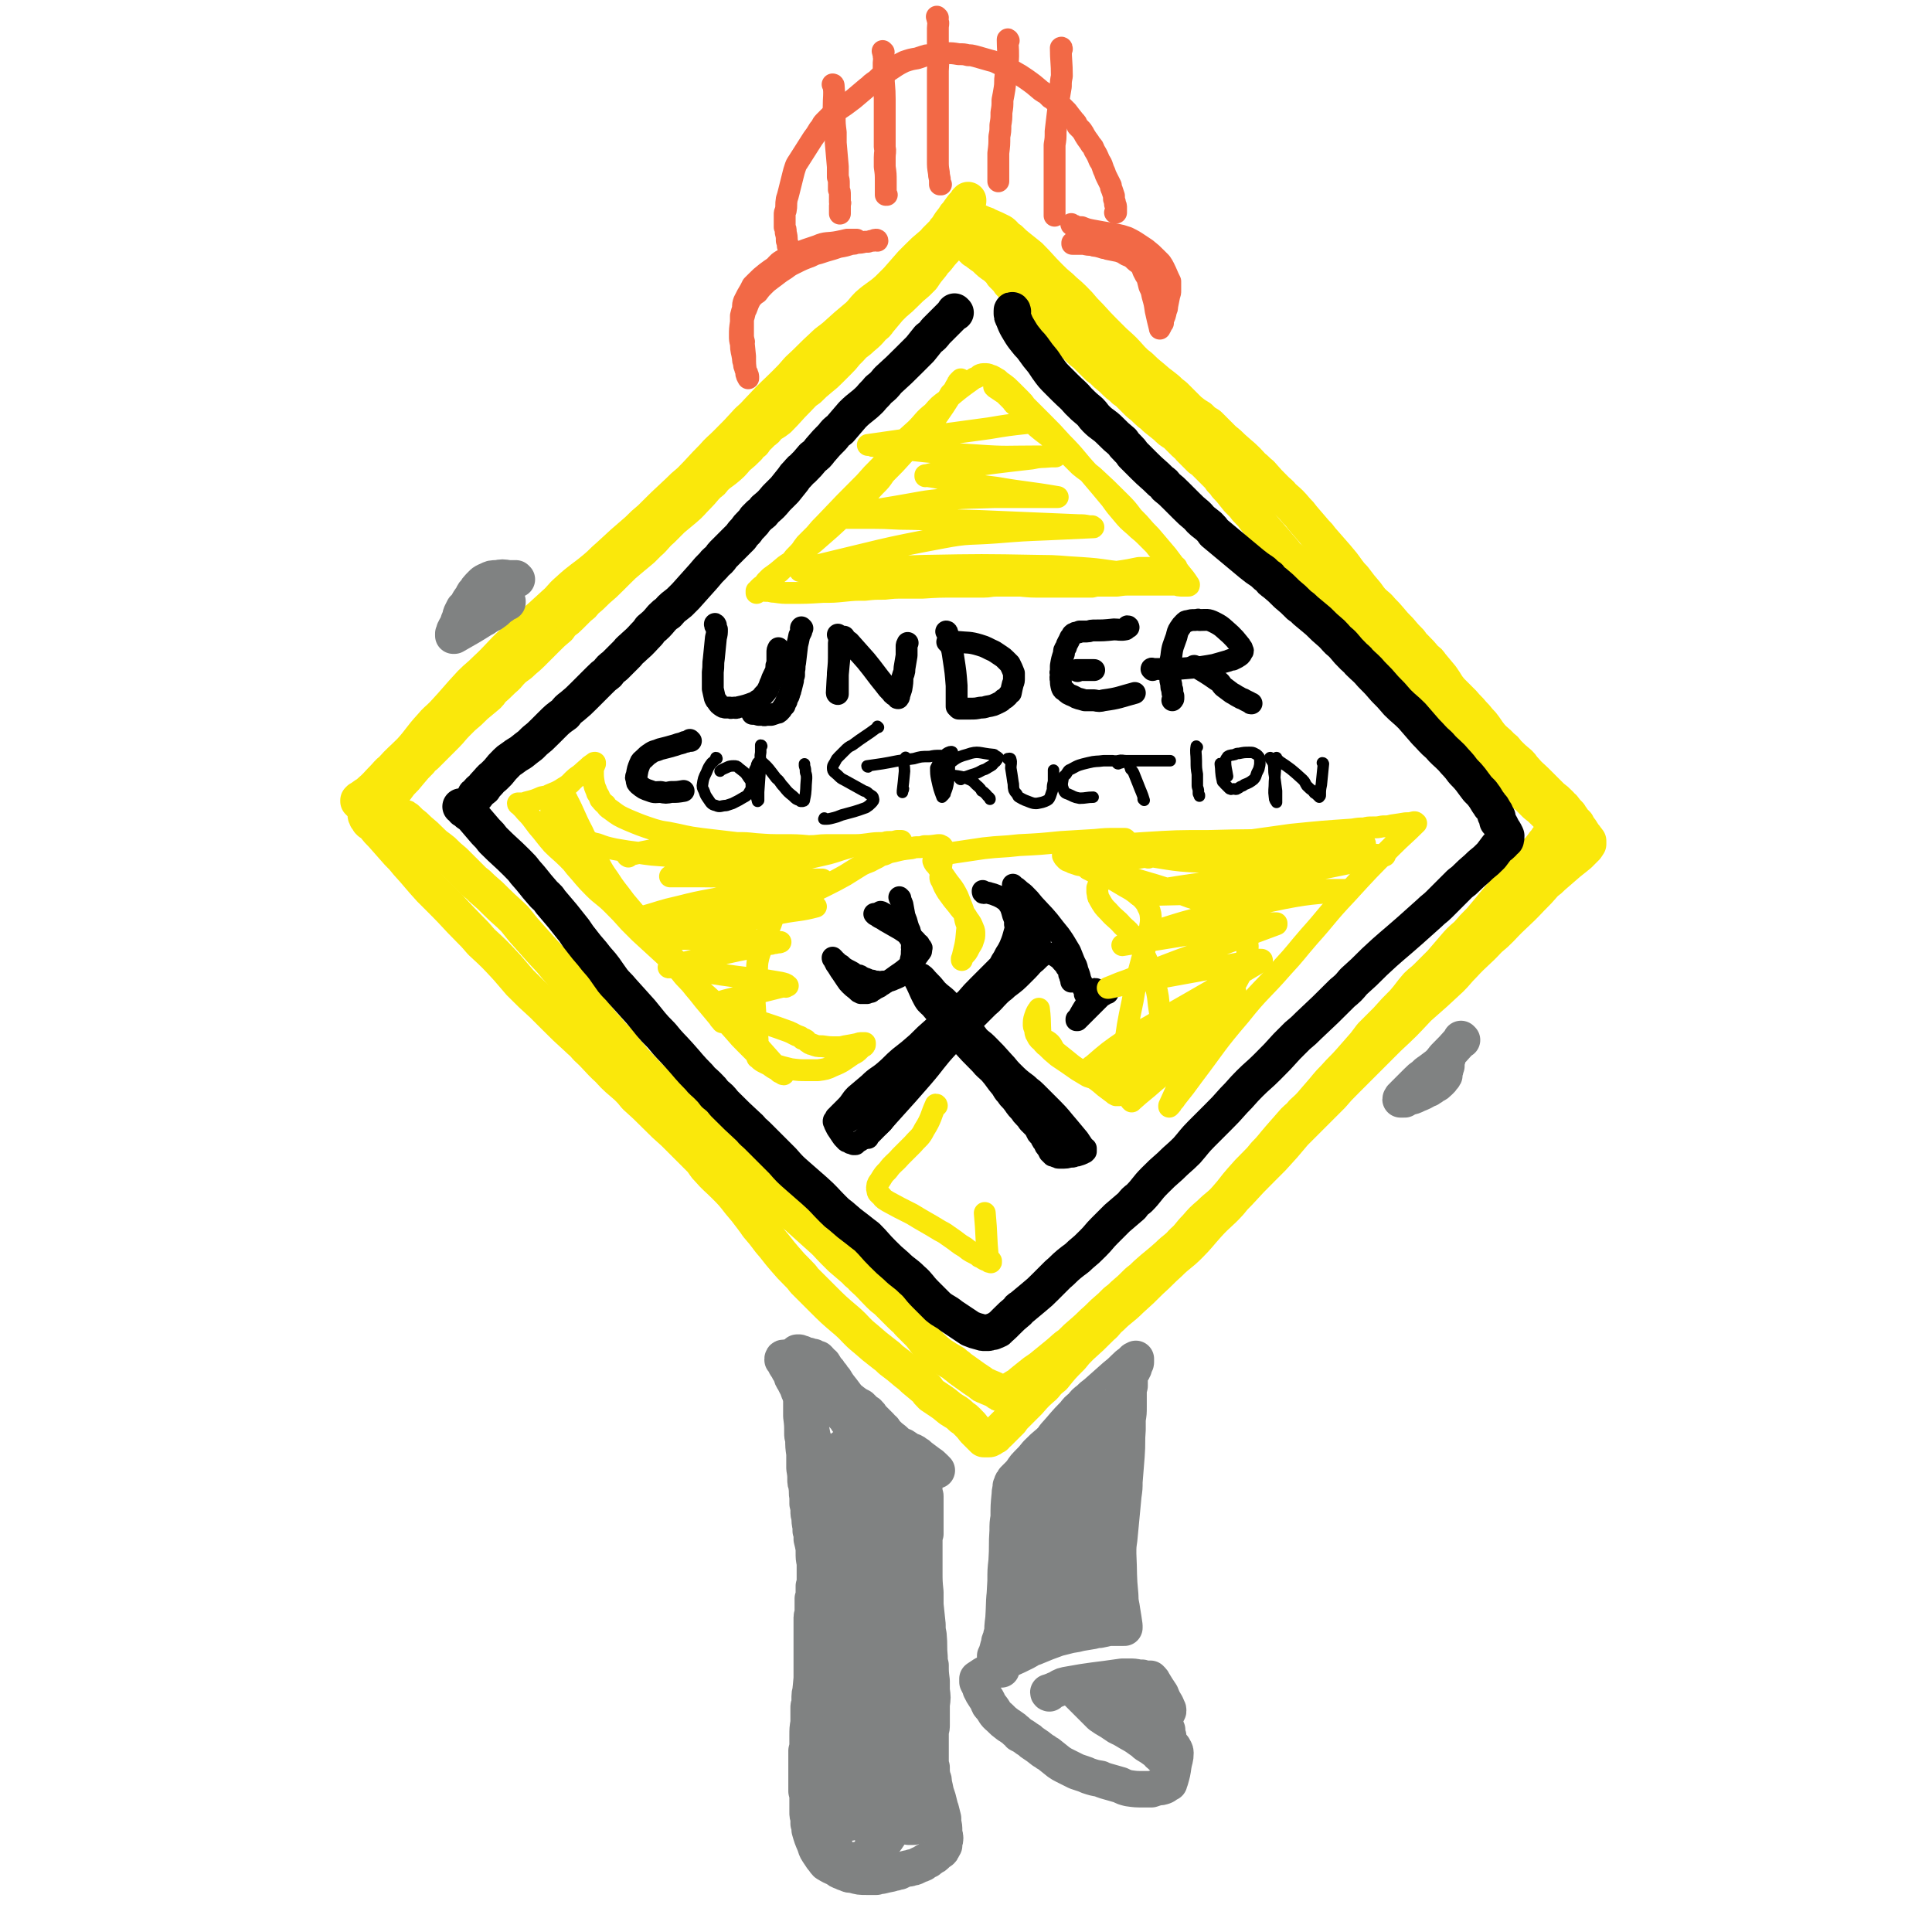 <svg viewBox='0 0 1854 1854' version='1.1' xmlns='http://www.w3.org/2000/svg' xmlns:xlink='http://www.w3.org/1999/xlink'><g fill='none' stroke='#FAE80B' stroke-width='35' stroke-linecap='round' stroke-linejoin='round'><path d='M928,214c0,0 -1,-1 -1,-1 -2,2 -2,3 -3,5 -6,8 -6,8 -12,15 -7,8 -7,7 -13,15 -3,3 -3,3 -5,6 -5,6 -5,6 -9,12 -3,3 -3,3 -5,5 -6,5 -6,5 -11,10 -5,5 -5,5 -11,10 -2,2 -2,2 -5,5 -5,6 -5,6 -10,12 -2,3 -2,3 -5,5 -5,6 -5,6 -11,11 -5,5 -6,4 -11,10 -2,2 -2,2 -4,4 -4,5 -4,5 -8,9 -4,4 -4,4 -8,8 -4,4 -4,4 -9,8 -6,5 -6,5 -11,10 -6,4 -6,5 -11,10 -9,9 -9,10 -18,19 -5,4 -5,3 -10,7 -2,3 -2,3 -5,5 -2,2 -2,2 -5,5 -2,2 -2,2 -4,5 -3,2 -3,2 -5,5 -5,5 -5,5 -11,10 -5,6 -5,6 -11,11 -5,4 -6,4 -11,9 -2,3 -2,3 -5,5 -6,6 -5,6 -11,12 -6,6 -6,7 -12,12 -6,5 -6,5 -12,10 -5,5 -5,5 -10,10 -7,6 -6,7 -13,13 -3,3 -3,3 -6,6 -6,5 -6,5 -12,10 -6,5 -6,5 -12,11 -3,3 -3,3 -6,6 -6,6 -6,6 -13,12 -6,6 -6,6 -12,11 -2,3 -2,3 -5,5 -5,5 -5,5 -9,9 -3,3 -3,3 -6,5 -3,3 -3,3 -5,6 -6,5 -6,5 -12,11 -5,5 -5,5 -10,10 -2,2 -2,2 -4,4 -5,5 -6,5 -11,10 -7,5 -7,5 -13,12 -7,6 -6,6 -13,12 -3,3 -2,3 -5,6 -6,5 -6,5 -12,10 -6,6 -6,6 -12,11 -3,3 -3,3 -6,6 -5,5 -5,6 -10,11 -5,5 -5,5 -10,10 -5,5 -5,5 -10,10 -3,2 -3,2 -5,5 -5,5 -5,5 -10,11 -4,5 -4,5 -9,10 -3,4 -3,4 -6,8 -3,3 -3,3 -5,6 -1,1 -1,1 -2,2 -1,1 -1,1 -2,2 0,0 0,0 -1,1 0,0 0,0 0,1 0,0 0,0 0,0 '/><path d='M934,239c0,0 -1,-1 -1,-1 1,0 1,1 2,2 2,1 2,1 3,2 4,3 4,3 7,5 5,5 5,5 11,9 2,2 2,2 3,3 2,2 2,2 3,4 2,2 2,2 3,3 2,2 2,2 4,5 2,2 2,2 5,5 5,4 5,4 10,9 3,3 3,3 6,6 2,2 3,2 5,5 3,3 2,3 5,5 5,5 4,6 9,10 5,5 5,5 11,10 2,2 2,2 5,4 5,4 5,4 9,8 4,4 4,4 8,7 2,2 2,2 4,4 2,2 2,2 4,4 2,2 2,2 4,4 1,1 2,1 4,3 4,4 4,4 9,8 2,2 2,2 4,4 2,2 2,2 5,4 1,1 1,1 3,3 3,2 3,2 6,5 4,4 4,4 8,8 4,3 4,3 8,7 2,2 2,2 5,4 1,1 1,1 3,3 5,4 5,4 10,8 4,4 4,4 9,7 2,2 2,2 4,4 3,3 3,3 5,5 2,2 3,2 5,5 5,5 5,5 10,10 3,2 3,2 6,5 5,5 5,5 10,10 2,2 2,2 4,5 3,3 3,3 5,6 6,6 6,7 11,13 3,3 3,3 6,6 2,3 2,3 5,6 3,3 3,3 5,6 5,6 5,6 10,12 3,4 3,3 6,7 6,7 6,7 12,14 3,4 3,4 7,7 3,3 3,3 6,7 3,3 3,3 6,6 7,7 7,7 13,14 4,4 4,4 7,8 7,7 7,7 14,14 7,7 7,7 14,14 8,8 7,9 15,17 8,8 8,7 16,15 4,4 4,4 8,8 8,8 8,8 15,16 8,8 8,8 16,15 7,7 7,7 15,14 3,4 3,4 7,8 7,7 7,7 14,13 6,6 6,6 12,12 3,3 3,3 6,6 10,9 10,9 20,19 4,3 4,3 7,6 5,5 5,5 11,11 2,2 2,2 4,3 5,5 5,5 9,9 4,3 4,3 8,7 3,3 3,3 6,6 0,1 0,1 1,2 1,1 2,1 3,3 0,0 0,1 1,1 0,1 0,1 0,1 0,0 1,0 1,0 0,1 0,1 0,1 0,1 0,1 0,1 0,0 0,0 0,1 -1,1 -1,1 -1,1 0,1 0,1 -1,2 -1,1 -1,1 -2,3 -2,2 -3,2 -5,4 -1,1 -1,1 -1,2 -1,1 -1,1 -2,2 -1,1 -1,2 -3,4 -2,3 -3,3 -5,6 -3,5 -3,5 -7,9 -3,6 -4,5 -8,10 -4,6 -5,5 -9,11 -5,5 -5,5 -9,10 -5,6 -5,6 -10,12 -5,6 -5,6 -10,12 -7,7 -7,7 -13,14 -7,6 -7,6 -13,13 -6,7 -6,7 -12,14 -7,7 -7,7 -14,14 -4,4 -5,4 -9,8 -7,8 -6,8 -13,16 -8,8 -8,8 -16,17 -7,7 -7,7 -15,15 -3,4 -3,4 -6,8 -7,8 -7,8 -14,16 -7,8 -8,8 -15,16 -8,8 -7,8 -15,17 -8,9 -7,9 -16,17 -3,4 -4,4 -8,8 -7,8 -7,8 -14,16 -7,8 -7,9 -14,16 -4,5 -4,5 -8,9 -8,8 -8,8 -15,16 -7,8 -6,8 -14,17 -7,8 -8,7 -16,15 -7,6 -7,6 -13,13 -7,7 -6,8 -13,14 -6,7 -7,6 -14,13 -10,9 -11,9 -21,18 -4,4 -4,4 -8,7 -7,7 -7,7 -14,13 -3,3 -3,3 -7,6 -3,3 -3,3 -5,5 -7,6 -7,6 -13,12 -7,6 -6,6 -13,12 -7,6 -7,6 -13,12 -6,4 -5,4 -11,9 -5,4 -5,4 -11,9 -6,5 -6,5 -12,9 -5,4 -5,4 -10,8 -4,3 -4,4 -8,6 -3,2 -3,2 -7,4 -1,1 -1,1 -2,1 -3,1 -3,1 -6,1 -1,0 -1,0 -2,-1 -2,-1 -1,-1 -3,-2 -4,-2 -5,-2 -9,-4 -3,-1 -3,-1 -5,-3 -3,-2 -3,-2 -6,-4 -7,-5 -7,-5 -14,-10 -3,-3 -3,-2 -6,-5 -7,-4 -7,-4 -13,-8 -5,-4 -5,-4 -10,-9 -5,-5 -4,-5 -9,-11 -5,-5 -5,-5 -11,-11 -3,-4 -3,-3 -7,-7 -7,-7 -7,-7 -14,-14 -4,-3 -4,-3 -7,-6 -8,-8 -8,-9 -16,-16 -3,-4 -4,-3 -7,-7 -7,-6 -7,-6 -14,-12 -3,-3 -3,-3 -7,-7 -6,-6 -6,-7 -13,-13 -10,-9 -10,-9 -20,-18 -3,-3 -3,-2 -6,-5 -8,-8 -8,-8 -16,-16 -3,-4 -3,-4 -7,-7 -7,-6 -7,-6 -14,-12 -8,-7 -8,-7 -15,-13 -9,-9 -8,-10 -17,-18 -12,-12 -13,-11 -25,-23 -5,-4 -5,-4 -10,-9 -4,-4 -4,-4 -9,-9 -8,-8 -8,-8 -16,-15 -8,-8 -9,-8 -16,-16 -9,-9 -8,-9 -16,-18 -6,-8 -6,-8 -13,-15 -4,-5 -4,-5 -8,-9 -4,-5 -4,-5 -8,-10 -4,-5 -3,-5 -7,-10 -7,-9 -8,-8 -14,-17 -8,-10 -8,-10 -16,-19 -8,-10 -8,-9 -16,-18 -8,-9 -8,-9 -16,-18 -4,-5 -4,-5 -8,-10 -8,-8 -9,-8 -17,-16 -7,-7 -7,-7 -14,-13 -4,-4 -4,-4 -8,-7 -7,-7 -7,-7 -13,-13 -3,-3 -3,-3 -6,-6 -6,-5 -6,-5 -11,-10 -6,-5 -6,-4 -11,-9 -6,-6 -6,-6 -12,-11 -4,-4 -4,-4 -8,-7 -2,-2 -2,-2 -4,-4 -1,-1 -1,-1 -2,-1 0,0 0,0 0,0 '/><path d='M938,213c0,0 -1,-1 -1,-1 1,1 2,2 4,2 4,2 4,1 7,3 7,3 7,3 13,6 4,3 3,4 8,7 4,4 4,4 9,8 5,4 5,4 10,8 10,10 9,10 19,20 5,5 5,5 11,10 6,6 6,5 12,11 5,5 5,5 10,11 10,10 9,10 19,20 5,5 5,5 10,10 9,8 9,8 17,17 4,4 4,4 8,7 8,8 8,7 17,15 4,3 4,3 9,7 3,3 3,3 7,6 7,7 7,7 14,14 5,4 5,4 10,7 4,4 4,4 9,7 7,7 7,7 14,14 5,4 5,4 9,8 10,9 10,8 19,18 4,3 4,4 8,7 7,8 7,8 14,15 3,3 4,3 7,7 7,6 7,6 13,13 3,3 3,3 6,7 6,7 6,7 12,14 3,3 3,3 6,7 7,8 7,8 14,16 6,7 6,7 11,14 3,4 3,4 6,7 6,8 6,8 12,15 5,7 5,7 12,13 5,6 5,5 10,11 5,6 5,6 10,11 5,6 5,6 10,11 2,3 2,3 5,6 5,5 5,5 10,11 3,2 3,2 5,5 5,6 5,6 10,12 5,7 4,7 9,13 6,6 6,6 12,12 4,5 5,5 9,10 5,5 4,5 9,10 4,5 4,6 8,11 5,6 6,5 11,11 3,2 3,2 5,5 6,6 6,6 12,11 3,3 2,3 5,6 5,6 6,6 11,11 5,5 5,5 10,10 2,2 2,2 5,5 4,3 4,3 8,7 1,2 1,2 3,3 3,4 3,4 6,7 1,2 1,2 2,3 1,2 1,2 3,4 0,0 0,0 1,1 0,0 0,0 1,1 0,0 0,0 0,1 1,1 1,1 1,1 1,1 1,1 1,2 2,2 2,2 3,4 1,1 1,2 2,3 1,1 1,1 1,1 1,1 1,1 1,2 1,1 1,0 1,1 0,0 0,0 1,1 0,0 0,0 0,1 0,0 0,0 0,1 0,0 0,0 0,1 0,0 0,0 -1,1 0,1 0,1 -1,1 0,1 0,1 0,1 -2,2 -2,2 -3,3 -2,2 -2,2 -4,4 -5,4 -5,4 -10,8 -7,6 -7,6 -15,13 -3,3 -3,3 -7,6 -7,8 -7,8 -14,15 -14,15 -15,14 -29,29 -5,5 -5,5 -11,10 -12,13 -13,12 -25,25 -6,6 -6,7 -12,13 -15,14 -15,14 -31,28 -14,15 -14,15 -29,29 -7,7 -7,7 -15,15 -13,13 -13,13 -26,26 -7,7 -7,7 -13,14 -12,12 -12,12 -24,24 -6,6 -6,6 -12,12 -10,12 -10,12 -21,24 -5,5 -5,5 -10,10 -11,11 -11,11 -22,23 -5,5 -5,5 -9,10 -10,11 -11,10 -21,21 -9,10 -9,11 -18,20 -9,9 -10,8 -19,17 -9,8 -9,9 -18,17 -9,9 -9,9 -19,18 -9,9 -10,8 -19,17 -5,4 -4,5 -9,9 -10,10 -10,10 -20,19 -5,5 -5,5 -9,10 -9,9 -9,9 -17,19 -5,4 -5,4 -9,9 -8,7 -8,7 -15,15 -6,6 -6,6 -12,12 -3,3 -3,3 -5,6 -6,6 -6,6 -12,12 -2,1 -2,1 -3,3 -1,0 -1,0 -2,1 -1,1 -1,1 -2,1 -1,1 -1,1 -2,1 0,0 0,0 -1,0 0,0 0,0 -1,0 0,0 0,0 0,0 -1,0 -1,0 -2,0 0,0 0,0 -1,0 -1,-1 -1,-1 -2,-2 -2,-2 -2,-2 -4,-4 -1,-1 -1,-1 -3,-3 -3,-4 -3,-4 -7,-8 -2,-2 -2,-2 -5,-4 -5,-5 -5,-4 -11,-8 -6,-5 -6,-5 -12,-9 -3,-2 -3,-2 -6,-4 -3,-3 -3,-3 -5,-6 -6,-5 -6,-5 -12,-10 -3,-3 -3,-3 -7,-6 -7,-6 -7,-6 -15,-12 -3,-3 -3,-3 -7,-6 -9,-7 -9,-7 -17,-14 -10,-8 -9,-9 -18,-17 -13,-11 -13,-11 -25,-23 -4,-4 -4,-4 -9,-9 -3,-3 -3,-3 -7,-7 -3,-4 -3,-4 -6,-7 -7,-7 -7,-7 -13,-14 -7,-8 -7,-9 -14,-17 -6,-8 -6,-8 -12,-15 -2,-3 -2,-3 -5,-7 -6,-8 -6,-8 -12,-15 -7,-9 -7,-9 -15,-17 -7,-7 -8,-7 -15,-15 -4,-4 -3,-4 -7,-9 -9,-9 -9,-9 -18,-18 -4,-4 -4,-4 -8,-8 -9,-8 -9,-8 -18,-17 -9,-9 -9,-9 -19,-18 -4,-5 -4,-5 -8,-9 -9,-8 -10,-8 -18,-17 -11,-10 -10,-11 -21,-21 -4,-5 -5,-5 -9,-9 -11,-10 -11,-10 -22,-21 -5,-5 -5,-5 -11,-11 -11,-10 -11,-10 -22,-21 -6,-7 -6,-7 -12,-14 -12,-13 -12,-13 -25,-25 -6,-7 -6,-7 -12,-13 -13,-13 -12,-13 -25,-26 -6,-6 -6,-6 -12,-12 -11,-12 -11,-13 -22,-25 -4,-5 -4,-5 -9,-10 -7,-8 -7,-8 -15,-17 -4,-4 -4,-4 -8,-9 -1,-1 -1,-1 -2,-2 -1,-1 -1,-1 -2,-1 0,-1 0,-1 -1,-1 0,-1 0,-1 0,-1 -1,-1 -1,-1 -2,-2 0,-1 0,-1 0,-1 -1,-1 -1,-1 -1,-2 0,0 0,0 0,-1 0,0 0,0 0,0 0,-1 0,-1 0,-1 0,0 0,0 0,-1 0,0 0,0 0,-1 0,0 0,0 0,0 0,-1 0,-1 0,-2 0,0 0,0 0,0 -1,0 -1,0 -1,-1 0,0 0,0 0,0 -1,0 -1,0 -1,-1 -1,-1 -1,-1 -2,-2 0,0 0,0 -1,-1 0,0 0,0 -1,-1 0,0 0,0 0,0 0,-1 -1,-1 -1,-1 0,0 0,0 0,-1 0,0 0,0 0,0 0,0 0,0 1,0 0,-1 0,0 0,-1 1,0 0,0 1,0 2,-2 2,-2 5,-4 2,-1 2,-1 4,-3 7,-6 7,-7 13,-13 4,-4 4,-5 8,-8 8,-9 9,-9 18,-18 10,-11 9,-12 20,-24 5,-6 5,-5 11,-11 14,-15 13,-15 27,-30 7,-7 7,-6 14,-13 14,-13 13,-14 27,-27 6,-6 6,-7 13,-13 13,-11 13,-11 26,-23 7,-6 6,-7 13,-13 13,-12 14,-11 27,-22 6,-5 6,-6 12,-11 14,-13 14,-13 28,-25 6,-6 6,-6 12,-11 13,-13 13,-13 27,-26 5,-5 5,-5 11,-10 11,-11 11,-12 22,-23 6,-7 7,-7 13,-13 11,-11 11,-11 21,-22 7,-6 7,-7 13,-13 11,-12 12,-12 23,-23 6,-6 6,-6 12,-13 12,-11 12,-12 24,-23 5,-5 5,-4 11,-9 11,-10 11,-10 23,-20 5,-5 4,-5 9,-10 9,-8 10,-7 19,-15 4,-4 4,-4 9,-9 7,-8 7,-8 14,-16 3,-3 3,-3 6,-6 6,-6 6,-6 12,-11 2,-2 3,-2 5,-5 4,-4 4,-4 8,-8 1,-2 1,-2 3,-4 3,-5 3,-5 7,-10 1,-2 1,-2 3,-4 2,-3 2,-3 5,-7 1,-1 1,-1 2,-2 1,-1 1,-1 2,-2 0,0 0,0 0,-1 1,0 1,0 1,-1 0,0 0,0 0,0 0,0 0,0 0,0 0,0 0,1 0,1 0,0 0,0 0,0 '/></g>
<g fill='none' stroke='#808282' stroke-width='35' stroke-linecap='round' stroke-linejoin='round'><path d='M763,1308c-1,0 -1,-1 -1,-1 0,1 0,1 1,2 1,0 1,0 1,1 3,2 3,2 5,5 4,4 4,4 9,9 5,5 5,5 10,11 2,1 2,2 3,3 4,4 4,4 8,8 2,2 2,2 3,3 1,2 1,2 2,3 2,2 2,2 3,3 2,3 2,3 5,6 1,1 1,1 1,2 1,1 1,1 2,2 2,2 2,2 4,4 1,1 1,1 2,2 1,1 1,1 2,2 2,1 2,1 3,2 3,3 3,3 6,6 1,2 1,2 3,3 3,3 3,3 6,6 1,2 1,2 3,3 5,5 5,5 10,10 2,1 2,1 3,2 1,1 1,1 2,3 2,1 2,1 3,2 2,1 2,1 3,3 2,1 2,1 4,2 1,2 1,2 3,3 1,1 1,1 2,2 1,1 1,1 3,2 0,1 0,1 1,1 1,1 1,1 1,1 0,1 1,1 1,1 1,1 1,1 1,1 1,1 1,1 1,1 1,1 1,1 2,1 1,1 1,1 2,1 0,1 0,1 1,1 0,1 0,0 0,1 0,0 0,0 0,0 0,1 0,1 0,1 0,0 0,0 0,0 0,1 0,1 0,1 0,0 0,0 0,1 1,1 1,1 1,2 0,8 0,8 0,16 0,3 0,3 0,6 0,7 0,7 0,14 -1,3 -1,3 -1,7 0,10 0,10 0,20 0,4 0,4 0,9 0,10 0,10 1,20 0,6 0,6 0,12 1,9 1,9 2,19 0,5 0,5 1,10 1,11 0,11 1,21 0,4 0,4 1,8 0,7 0,7 1,15 0,4 0,4 0,9 1,7 1,7 0,14 0,4 0,4 0,7 0,6 0,6 0,12 0,3 0,3 -1,7 0,4 0,4 0,8 0,4 0,4 0,8 0,6 0,6 0,12 0,3 0,3 1,6 0,5 0,5 1,10 1,2 1,2 1,5 1,4 1,4 2,9 1,3 1,3 2,6 1,4 1,4 2,8 0,2 1,2 1,3 1,4 1,4 2,8 0,2 0,2 0,4 1,4 1,4 1,8 0,4 1,4 1,7 0,3 -1,3 -1,5 0,1 0,1 0,2 -1,2 -1,2 -2,3 0,1 0,1 -1,2 -3,2 -3,2 -5,4 -1,1 -1,1 -3,2 -1,1 -1,1 -2,1 -1,1 -1,1 -2,2 -3,1 -3,1 -5,3 -2,1 -2,1 -3,1 -2,1 -2,1 -4,2 -2,1 -2,1 -4,1 -2,1 -2,1 -4,1 -4,1 -4,1 -8,3 -2,0 -2,0 -4,1 -2,0 -2,0 -4,1 -5,1 -5,1 -9,2 -3,0 -3,0 -5,1 -2,0 -2,0 -4,0 -3,0 -3,0 -5,0 -7,0 -7,0 -14,-2 -3,0 -3,0 -5,-1 -3,-1 -3,-1 -5,-2 -3,-1 -3,-1 -5,-3 -5,-2 -5,-2 -10,-5 -2,-2 -2,-3 -4,-5 -2,-3 -2,-3 -4,-6 -2,-3 -2,-4 -3,-7 -3,-7 -3,-7 -5,-14 0,-3 0,-3 -1,-6 0,-3 0,-3 0,-6 -1,-2 -1,-2 -1,-5 0,-6 0,-6 0,-13 0,-3 0,-3 -1,-7 0,-5 0,-5 0,-11 0,-3 0,-3 0,-5 0,-8 0,-8 0,-15 0,-4 0,-4 0,-8 1,-4 1,-4 1,-7 0,-4 0,-4 0,-7 0,-7 0,-7 1,-13 0,-7 0,-7 0,-14 0,-2 0,-2 1,-4 0,-3 0,-3 0,-7 0,-4 1,-4 1,-7 1,-9 1,-9 2,-18 1,-9 1,-9 3,-18 0,-3 0,-3 1,-7 1,-5 1,-5 1,-9 2,-10 1,-11 3,-21 0,-5 1,-5 1,-10 2,-9 2,-9 3,-19 1,-10 1,-10 2,-20 0,-4 0,-4 0,-7 0,-3 0,-3 0,-7 0,-4 0,-4 0,-8 0,-4 0,-4 -1,-8 0,-9 0,-9 -1,-17 0,-3 0,-3 0,-6 0,-3 0,-3 -1,-6 0,-4 0,-4 -1,-7 0,-4 0,-4 -1,-7 -1,-7 -1,-7 -2,-14 -1,-3 -1,-3 -1,-5 -1,-3 -1,-3 -1,-5 -1,-4 -1,-4 -2,-8 0,-2 0,-2 -1,-5 0,-2 0,-2 -1,-4 0,-3 0,-3 -1,-5 -1,-5 -1,-5 -2,-10 0,-3 0,-3 -1,-5 0,-2 0,-2 -1,-4 0,-2 0,-2 0,-4 -1,-2 -1,-2 -1,-4 -1,-3 -1,-3 -2,-6 0,-1 -1,-1 -1,-2 -1,-2 -1,-2 -2,-3 -1,-3 -1,-3 -3,-6 -1,-2 -1,-2 -1,-4 -1,-1 -1,-1 -2,-3 -1,-2 -1,-2 -2,-4 -2,-3 -2,-3 -3,-7 -1,-2 -1,-2 -2,-3 -1,-3 -2,-3 -3,-5 -1,-2 -1,-2 -1,-3 -1,-1 -1,-1 -2,-2 0,-1 0,-1 0,-1 0,0 0,0 0,0 0,-1 1,-1 1,-1 0,0 0,0 1,0 0,0 0,0 0,0 0,0 0,0 1,0 0,0 0,0 0,0 0,1 -1,2 0,3 4,1 4,0 8,1 4,0 4,0 8,2 2,1 2,2 5,3 2,2 2,1 5,3 2,2 2,2 4,3 2,2 2,2 4,3 1,2 1,2 3,3 1,2 1,2 3,3 1,2 1,2 3,3 1,2 1,2 2,3 1,1 1,1 2,2 2,1 2,1 4,3 1,0 1,0 2,1 1,1 1,1 2,2 2,1 2,1 4,3 1,1 1,0 2,1 2,2 1,2 3,4 2,1 1,1 3,2 2,2 2,2 5,5 1,1 1,1 2,3 3,3 3,3 5,6 1,1 1,1 2,3 1,1 1,1 2,3 2,3 2,3 4,5 1,1 1,1 2,2 1,1 1,1 2,2 2,3 2,3 5,5 1,1 1,1 2,3 4,3 4,3 7,6 1,1 2,1 3,2 2,2 2,2 4,4 1,1 1,1 2,2 1,1 1,1 1,2 1,1 1,1 2,3 1,1 1,1 2,2 1,1 1,1 2,2 0,1 0,1 0,1 0,1 0,1 1,1 0,0 0,0 0,1 1,0 1,0 1,1 0,0 1,0 1,1 0,0 0,0 1,1 0,0 0,0 0,1 0,0 0,0 0,1 0,0 0,0 0,0 0,0 0,0 0,1 0,0 0,0 0,0 0,0 0,0 0,0 1,0 0,0 0,0 '/><path d='M899,1411c0,0 0,0 -1,-1 0,0 0,0 0,0 -1,-1 -1,-1 -2,-2 -2,-2 -2,-2 -5,-4 -4,-3 -4,-3 -8,-6 -2,-2 -2,-2 -4,-3 -1,-1 -1,-1 -3,-2 -1,0 -1,0 -3,-1 -3,-2 -3,-2 -6,-4 -1,0 -1,0 -3,-1 -1,-1 -1,-1 -3,-2 -1,-1 -1,-1 -3,-3 -4,-3 -4,-3 -8,-7 -1,-1 -1,-1 -2,-3 -2,-1 -1,-1 -3,-3 -1,-1 -1,-1 -3,-3 -3,-3 -3,-3 -6,-6 -1,-2 -1,-2 -3,-4 -2,-1 -2,-1 -4,-3 -1,-1 -1,-1 -3,-3 -4,-2 -4,-2 -8,-5 -2,-2 -2,-1 -4,-3 -3,-4 -3,-4 -6,-8 -4,-5 -4,-5 -7,-10 -2,-2 -2,-2 -3,-4 -2,-2 -2,-2 -3,-4 -3,-3 -3,-4 -5,-7 -1,-1 -1,-1 -2,-1 -1,-2 -1,-2 -2,-3 -1,0 -1,0 -1,0 0,0 0,0 0,-1 -1,0 -1,0 -1,0 0,0 0,0 0,0 0,0 0,0 -1,0 0,0 0,0 0,0 0,0 0,0 -1,-1 0,0 0,0 -1,0 0,0 0,-1 -1,-1 0,0 0,0 -1,0 0,0 0,0 -1,0 -1,0 -1,0 -2,-1 -1,0 -1,0 -2,0 -1,0 -1,0 -2,-1 -1,0 -1,0 -2,-1 -1,0 -1,0 -3,-1 0,0 0,0 -1,0 0,0 0,0 0,0 -1,0 -1,0 -1,0 0,0 0,0 0,1 0,0 0,0 0,1 0,0 0,0 0,0 1,3 1,3 2,6 0,6 0,6 0,11 1,12 1,12 2,23 0,2 0,2 0,3 0,4 0,4 0,8 0,4 0,4 0,8 1,8 1,8 1,16 0,3 0,3 1,6 0,7 0,7 1,14 0,3 0,3 0,7 0,3 0,3 0,7 1,6 1,6 1,12 0,3 1,3 1,5 1,6 0,6 1,11 0,3 0,3 0,6 1,4 1,4 1,7 0,3 0,3 1,6 0,4 0,5 1,9 0,2 0,2 0,4 1,2 1,2 1,4 0,2 0,2 0,4 1,4 1,4 2,9 0,2 0,2 0,4 0,5 0,5 1,10 0,2 0,2 0,5 0,2 0,2 0,4 0,2 0,2 0,4 0,2 0,2 0,4 0,2 0,2 -1,5 0,3 0,3 0,6 0,3 0,3 -1,6 0,4 0,4 0,7 0,3 0,3 0,6 0,3 -1,3 -1,5 0,6 0,6 0,11 0,3 0,3 0,7 0,4 0,4 0,8 0,7 0,7 0,14 0,2 0,2 0,5 0,2 0,2 0,5 0,4 0,4 0,9 0,3 0,3 0,5 0,5 0,5 0,10 0,2 0,2 0,4 -1,4 -1,4 -1,8 0,3 0,3 0,6 0,1 0,1 0,2 0,2 -1,2 0,3 0,3 0,3 1,6 '/><path d='M819,1409c0,0 -1,-1 -1,-1 1,1 2,2 2,4 2,5 1,5 2,10 1,10 1,10 2,20 2,20 2,20 3,39 2,32 2,32 3,65 1,3 1,3 1,6 0,2 0,2 0,4 0,1 0,1 0,1 -8,-41 -9,-42 -15,-83 -2,-14 -2,-14 -1,-27 0,-18 0,-18 1,-36 0,-3 0,-3 0,-6 0,-2 0,-2 0,-4 0,-1 0,-1 0,-2 0,0 0,-1 0,-1 5,20 6,20 10,40 3,14 3,14 5,27 2,9 2,9 3,18 1,7 0,7 1,13 1,3 1,3 1,7 1,1 1,1 1,3 0,1 0,2 0,1 -9,-33 -11,-33 -19,-68 -3,-12 -1,-12 -3,-25 -1,-6 -1,-6 -3,-13 -1,-5 -1,-5 -2,-9 -1,-2 -1,-2 -1,-3 0,0 0,0 0,0 11,24 11,24 21,49 5,11 4,11 8,22 2,5 2,5 5,10 2,4 1,4 3,7 1,2 1,2 2,4 1,0 1,1 1,1 0,0 0,-1 0,-1 -3,-10 -3,-10 -5,-19 -4,-17 -4,-17 -8,-35 -3,-14 -3,-14 -5,-29 -1,-4 0,-4 0,-8 0,0 -1,0 0,-1 0,0 0,0 0,0 1,0 1,0 1,1 13,12 14,11 27,24 6,6 6,6 11,13 6,8 6,8 11,17 2,3 2,3 3,5 1,1 0,1 1,1 0,1 0,1 0,1 0,-1 0,-1 -1,-1 -5,-9 -5,-9 -11,-18 0,0 0,0 0,0 -1,0 -1,0 -1,1 -9,37 -10,37 -18,75 -3,18 -3,18 -5,37 -1,18 -1,18 -2,36 0,14 0,14 1,29 0,16 0,16 1,33 0,3 0,3 0,6 0,1 -1,3 -1,2 -12,-37 -14,-38 -23,-78 -4,-17 -2,-17 -4,-35 -1,-15 -1,-15 -1,-30 -1,-13 0,-13 1,-26 0,-3 0,-3 0,-5 0,0 0,0 0,-1 1,-2 1,-5 1,-3 -2,34 -2,37 -5,75 -2,21 -3,21 -5,42 0,16 0,16 0,32 0,15 0,15 1,29 1,16 1,16 2,33 0,2 0,2 0,5 1,1 0,2 1,3 0,0 0,-1 0,-1 3,-51 1,-51 5,-102 2,-24 4,-23 8,-46 4,-20 5,-20 9,-39 1,-2 1,-2 2,-4 0,0 0,0 0,0 0,1 -1,0 -1,1 -1,2 -1,2 -1,3 -3,18 -4,18 -6,36 -7,65 -8,65 -13,131 -1,10 -1,10 0,20 1,5 1,5 3,11 0,1 0,1 1,1 0,0 0,1 0,0 5,-31 5,-31 9,-63 5,-29 2,-30 8,-58 7,-31 7,-31 17,-60 2,-6 3,-6 6,-11 0,0 1,0 1,0 1,3 1,3 1,6 0,5 0,5 0,9 0,10 0,10 0,20 1,49 0,49 2,98 1,29 2,29 6,58 0,3 0,3 1,6 1,3 1,3 2,5 0,0 0,0 0,0 0,-34 0,-35 0,-69 0,-29 -2,-29 0,-57 1,-29 2,-29 5,-58 0,-5 0,-5 1,-10 0,-2 0,-2 0,-5 0,0 0,-1 0,0 2,14 3,15 5,30 2,21 2,21 3,42 1,17 0,17 -1,33 0,16 0,16 -1,32 -1,24 -2,24 -3,47 0,9 0,9 0,19 -1,6 0,6 0,13 0,1 0,1 0,3 0,0 -1,1 -1,1 -9,-36 -12,-37 -19,-74 -3,-19 -1,-19 -1,-38 0,-12 1,-12 1,-24 0,-8 0,-8 1,-15 0,0 0,-2 0,-1 -1,31 -1,32 -2,65 -1,10 -1,10 -2,20 -1,13 0,13 -1,26 -1,12 -1,12 -2,23 -1,7 -1,7 -2,14 -1,7 0,7 -2,14 0,2 -1,5 -2,3 -12,-20 -13,-22 -23,-46 -5,-13 -3,-14 -6,-28 -2,-8 -2,-8 -3,-16 -1,-6 -1,-6 -2,-11 0,-1 0,-1 -1,-1 0,0 -1,1 -1,1 0,2 0,2 -1,4 -2,12 -2,12 -4,25 -1,16 -1,16 -2,32 0,14 0,14 1,28 1,3 1,3 1,6 1,3 1,3 2,6 0,1 0,1 1,2 0,0 1,0 1,0 9,-31 10,-31 17,-63 4,-16 2,-16 5,-32 2,-13 3,-13 4,-26 1,-6 4,-13 1,-12 -8,3 -12,10 -23,22 -11,12 -13,12 -21,27 -6,12 -6,13 -7,27 -2,20 0,20 1,40 1,10 0,10 2,19 3,12 3,12 7,24 1,3 1,4 3,6 4,3 4,3 8,4 1,1 1,1 3,1 4,-1 4,-1 7,-1 3,-1 3,-1 5,-2 5,-3 5,-2 10,-6 3,-2 3,-2 6,-5 5,-5 5,-5 9,-11 2,-3 3,-3 4,-6 2,-8 3,-8 3,-15 0,-8 -1,-8 -2,-16 -4,-25 -5,-24 -10,-49 -1,-7 -1,-7 -3,-13 -2,-8 -2,-8 -4,-15 -1,-2 -1,-2 -2,-4 -1,-1 -2,-1 -3,-2 0,0 0,0 0,0 0,12 0,12 1,23 1,14 0,14 2,27 1,9 2,9 4,19 1,7 1,7 3,14 3,7 4,7 8,14 1,2 1,2 3,4 4,3 4,3 7,6 2,1 2,1 3,2 3,1 3,1 5,3 1,0 1,0 2,0 1,0 1,0 2,0 1,0 1,0 1,-1 1,-3 1,-4 1,-7 0,0 -1,1 -2,0 -3,-7 -1,-8 -4,-16 -4,-8 -2,-11 -8,-15 -4,-3 -7,-2 -12,1 -4,2 -4,3 -6,8 -5,13 -5,14 -8,27 -1,4 0,5 0,9 0,5 0,5 0,10 0,2 0,2 1,3 0,0 0,0 1,1 '/><path d='M1007,1625c0,0 -1,0 -1,-1 1,0 2,0 3,-1 3,-1 2,-1 5,-2 4,-2 4,-3 9,-4 27,-5 27,-4 54,-8 3,0 3,0 6,0 5,0 5,0 10,1 1,0 1,0 3,0 1,1 1,1 3,1 0,0 0,0 1,0 0,0 0,0 1,0 0,0 0,0 0,0 1,0 1,0 1,0 1,0 1,0 1,0 0,0 0,0 1,0 0,1 0,1 1,1 1,1 1,1 2,3 3,5 3,5 7,11 2,5 2,5 5,10 0,1 1,1 1,3 1,1 1,1 1,3 0,0 0,0 0,0 0,1 -1,1 -1,1 '/><path d='M1032,1619c0,0 -1,-1 -1,-1 0,1 0,2 1,3 2,2 2,2 3,4 3,3 3,3 7,7 7,7 7,7 14,14 7,5 7,4 14,9 4,3 4,2 9,5 8,5 8,4 16,10 3,1 2,2 5,4 5,3 5,3 9,6 2,1 2,1 3,3 1,0 1,0 2,1 0,1 0,1 1,1 '/><path d='M1050,1624c0,0 -1,-1 -1,-1 0,1 0,3 1,4 4,2 5,1 9,3 7,4 7,4 14,9 4,3 4,3 8,7 15,13 15,13 28,27 3,3 3,4 6,7 '/><path d='M1098,1635c0,0 -1,-1 -1,-1 0,0 0,0 1,1 1,1 1,1 2,2 1,1 1,1 2,3 4,4 4,4 8,9 4,6 4,7 8,14 0,1 0,1 0,2 1,1 0,1 0,3 '/><path d='M1096,1627c-1,-1 -2,-2 -1,-1 0,0 1,1 2,2 1,2 1,2 3,3 2,4 2,4 5,8 7,10 8,10 15,21 0,0 -1,0 0,1 0,3 0,3 1,5 0,1 0,1 0,1 '/><path d='M1122,1711c0,0 -1,-1 -1,-1 0,-1 1,0 1,0 1,-2 1,-2 1,-4 1,-3 1,-3 2,-6 1,-6 1,-6 1,-11 0,-3 0,-3 0,-6 0,-1 0,-1 0,-3 0,-1 0,-1 0,-2 0,0 0,-1 0,-1 1,2 2,3 2,5 0,6 -1,6 -2,12 -1,7 -1,7 -3,14 -1,2 -1,2 -3,3 -1,2 -1,2 -3,3 -3,1 -3,1 -6,1 -3,1 -3,1 -6,2 -4,0 -4,0 -7,0 -8,0 -8,0 -15,-1 -4,-1 -4,-1 -8,-3 -7,-2 -7,-2 -14,-4 -3,-1 -3,-1 -5,-2 -6,-1 -6,-1 -12,-3 -2,-1 -2,-1 -5,-2 -3,-1 -3,-1 -6,-2 -6,-3 -6,-3 -12,-6 -2,-1 -2,-1 -5,-3 -5,-4 -5,-4 -10,-8 -3,-1 -2,-2 -5,-3 -5,-4 -5,-4 -11,-8 -2,-2 -2,-2 -4,-3 -4,-3 -4,-3 -8,-5 -1,-1 -1,-2 -3,-3 -2,-2 -2,-2 -5,-4 -1,-1 -2,-1 -3,-2 -4,-3 -4,-3 -8,-7 -5,-4 -4,-5 -8,-10 -2,-2 -2,-2 -3,-5 -1,-2 -1,-2 -3,-5 -2,-3 -2,-3 -4,-7 0,-1 0,-1 -1,-3 -1,-2 -1,-2 -2,-4 0,0 0,0 0,-1 0,-1 0,-1 0,-1 0,-1 0,-1 0,-1 3,-2 3,-2 6,-4 2,-1 2,-1 4,-2 3,-2 3,-1 6,-3 7,-4 7,-5 13,-9 9,-4 9,-4 17,-8 4,-2 4,-3 8,-4 12,-5 12,-5 23,-9 4,-1 4,-1 8,-2 7,-2 7,-1 14,-3 6,-1 6,-1 12,-2 3,-1 3,-1 6,-1 5,-1 5,-1 9,-2 2,0 2,0 3,0 3,0 3,0 5,0 1,0 1,0 2,0 1,0 1,0 2,0 0,0 0,0 1,0 0,0 0,0 1,0 0,0 0,0 0,0 1,0 1,0 1,0 0,0 0,0 0,0 0,-1 0,-1 0,-1 0,-1 0,-1 0,-1 -1,-7 -1,-7 -2,-13 -1,-8 -2,-8 -2,-16 -2,-20 -1,-20 -2,-40 0,-7 0,-7 1,-14 2,-21 2,-21 4,-42 1,-7 1,-7 1,-13 1,-13 1,-13 2,-25 1,-13 0,-13 1,-25 0,-5 0,-5 0,-10 1,-6 1,-6 1,-12 0,-2 0,-2 0,-5 0,-4 0,-4 0,-8 0,-3 0,-3 1,-7 0,-2 0,-2 0,-4 0,-2 0,-2 0,-3 0,-1 0,-1 0,-2 0,-1 0,-1 0,-1 0,0 0,0 0,-1 0,0 0,0 0,-1 1,0 1,0 1,-1 1,-1 1,-1 1,-1 1,-1 1,-1 1,-1 0,-1 0,-1 1,-2 0,-1 0,-1 1,-3 0,0 0,0 0,-1 1,-1 1,-1 1,-2 0,0 0,0 0,0 0,-1 0,-1 0,-1 0,0 0,0 0,-1 0,0 0,0 0,-1 0,0 0,0 0,0 0,0 0,0 0,0 -1,1 -1,1 -2,1 -2,2 -2,2 -3,3 -3,2 -3,2 -6,5 -4,4 -4,4 -9,8 -9,8 -9,8 -18,16 -4,3 -4,3 -7,6 -4,3 -4,3 -7,7 -4,3 -4,3 -7,7 -10,10 -9,10 -19,21 -2,3 -2,3 -5,6 -6,5 -6,5 -12,11 -4,5 -4,5 -9,10 -4,4 -3,4 -7,9 -2,2 -2,2 -4,4 -1,1 -1,1 -2,2 -1,1 -1,1 -1,2 -1,1 -1,1 -1,2 0,1 0,1 -1,2 0,4 -1,4 -1,9 -1,10 -1,10 -1,21 -1,6 -1,6 -1,13 -1,14 0,14 -1,29 -1,9 -1,9 -1,19 -1,18 -1,18 -2,36 -1,8 -1,8 -1,16 -1,11 -1,11 -1,23 0,2 0,2 0,5 0,1 0,1 0,3 0,1 0,2 0,2 0,0 0,0 0,-1 0,-4 0,-4 0,-8 1,-19 0,-19 2,-38 1,-19 0,-19 3,-37 7,-36 7,-36 16,-72 1,-5 2,-5 4,-10 3,-6 3,-6 6,-12 0,-1 0,-1 0,-1 1,3 1,3 1,6 0,4 0,4 0,8 -2,43 -2,43 -4,86 0,7 0,7 0,14 0,3 0,3 0,7 0,0 0,2 0,1 4,-26 3,-28 7,-56 4,-27 4,-27 9,-54 3,-15 3,-15 8,-29 2,-9 3,-9 7,-17 0,0 0,0 0,0 -1,2 -2,2 -2,5 -2,27 -2,27 -3,54 -2,30 -3,30 -4,60 0,10 0,10 0,19 1,11 1,11 2,22 0,2 0,2 0,4 1,1 1,1 1,2 0,0 0,0 1,0 7,-35 5,-35 14,-70 11,-43 11,-43 25,-85 2,-7 4,-6 7,-13 1,-2 1,-2 2,-4 1,0 1,0 1,0 -3,20 -4,21 -6,42 -3,16 -3,16 -4,33 -2,21 -3,21 -4,43 0,5 0,5 0,9 1,4 1,4 1,8 0,1 0,1 0,2 0,1 0,1 0,1 0,0 0,0 0,0 3,-41 1,-41 5,-82 2,-21 3,-20 7,-41 2,-11 3,-11 6,-22 1,-7 1,-7 3,-14 0,-1 0,-1 0,-1 -3,18 -4,18 -7,37 -2,17 -2,17 -3,34 -2,13 -2,13 -2,26 -1,10 -1,10 -1,21 0,7 0,7 0,15 1,7 1,7 1,14 0,1 0,1 0,3 0,1 0,1 0,2 0,0 0,1 0,0 -1,-18 -1,-18 -2,-37 -1,-29 0,-29 0,-59 -1,-9 0,-9 0,-17 0,-4 0,-4 0,-8 0,-2 0,-2 0,-4 0,-1 0,-1 0,-2 0,0 0,0 -1,0 -1,2 -1,2 -1,4 -1,5 0,6 0,11 -1,11 -1,11 -1,22 -2,42 -2,42 -3,84 0,5 0,5 0,11 0,7 1,7 1,14 0,2 0,2 0,4 0,2 0,2 0,4 0,1 0,1 0,2 0,0 0,0 -1,0 -3,1 -3,1 -7,1 -4,1 -4,1 -8,2 -5,1 -5,0 -10,2 -11,3 -11,3 -21,7 -5,2 -5,2 -10,4 -7,2 -7,2 -15,5 -4,2 -4,3 -9,5 -1,1 -1,1 -2,2 -2,1 -1,1 -3,2 0,0 0,0 0,0 0,0 0,0 0,0 0,-1 0,-1 0,-1 13,-18 14,-17 26,-36 5,-7 4,-7 8,-15 4,-10 3,-10 7,-19 4,-9 4,-9 8,-18 5,-11 4,-11 9,-21 7,-17 8,-17 14,-34 5,-14 4,-15 9,-29 1,-5 1,-5 3,-10 2,-9 2,-9 5,-18 2,-6 2,-6 4,-12 1,-2 1,-1 1,-3 1,-2 1,-2 1,-3 0,0 0,0 0,-1 0,0 0,0 0,0 -1,-1 -1,-1 -1,0 -17,15 -17,15 -34,31 -5,4 -5,4 -10,9 -8,8 -8,8 -17,16 -2,2 -2,2 -4,4 -3,3 -3,3 -6,6 -1,1 0,1 -1,2 -2,1 -2,1 -3,3 -1,1 -1,1 -2,2 -1,1 -1,1 -1,1 0,1 0,1 0,1 0,1 0,1 0,2 0,4 0,4 1,8 0,9 0,9 -1,17 0,5 0,5 -1,10 0,6 0,6 -1,12 -2,14 -2,14 -5,29 -1,4 -2,4 -2,9 -2,6 -2,6 -3,13 -1,6 -1,6 -2,12 -2,8 -2,8 -3,15 -1,2 0,2 -1,4 0,2 0,2 -1,3 -1,4 -1,4 -3,8 0,2 0,2 -1,4 -1,2 -1,2 -1,4 -1,3 -1,3 -2,7 -1,3 -1,3 -2,5 0,2 0,2 0,3 0,1 0,1 0,1 0,0 0,0 0,0 '/><path d='M1403,998c0,0 -1,-1 -1,-1 0,0 0,0 0,1 -8,9 -8,9 -16,17 -3,4 -3,4 -6,7 -4,3 -4,3 -8,6 -3,2 -3,2 -6,5 -3,2 -3,2 -6,5 -5,5 -5,5 -10,10 0,1 0,1 -1,1 -1,1 -1,1 -2,2 0,0 0,0 0,1 -1,0 -1,0 -1,1 0,0 0,0 -1,0 0,1 -1,1 -1,2 0,0 0,0 0,0 0,0 0,0 0,0 0,0 0,0 0,0 0,0 0,0 1,0 0,0 0,0 0,0 1,0 1,0 1,0 0,0 0,0 1,0 0,0 0,0 1,0 1,-1 2,-1 3,-2 5,-1 5,-1 9,-3 5,-2 5,-2 10,-5 2,0 2,-1 4,-2 1,-1 1,-1 3,-2 2,-1 2,-1 4,-3 1,-1 1,-1 2,-2 1,-2 2,-2 3,-4 0,-2 0,-2 0,-3 1,-2 1,-2 1,-4 0,-1 0,-1 1,-2 0,-1 0,-1 0,-3 0,-2 0,-2 1,-4 0,0 0,0 0,0 '/><path d='M496,556c0,0 0,0 -1,-1 0,0 0,0 0,0 -1,0 -1,0 -3,0 -2,0 -2,0 -4,0 -6,-1 -6,-1 -11,0 -5,0 -5,0 -9,2 -5,2 -5,3 -9,7 -2,2 -1,2 -3,4 -2,2 -2,3 -3,5 -3,4 -3,4 -5,8 -1,2 -2,2 -3,3 -1,2 -1,2 -2,4 -1,2 -1,2 -1,4 -2,4 -2,4 -3,8 -1,1 -1,1 -2,3 0,1 0,1 -1,2 0,1 0,1 -1,3 0,0 0,0 0,1 0,0 0,0 0,1 0,0 0,0 0,0 1,0 1,0 1,0 14,-8 16,-9 27,-16 1,-1 -3,1 -2,1 0,0 2,-1 4,-2 1,-1 1,-1 3,-2 1,-1 1,-1 2,-2 2,0 2,0 3,-1 3,-2 3,-2 6,-5 1,-1 1,-1 3,-2 1,-1 1,-1 2,-2 1,-1 2,-2 3,-2 0,0 0,1 0,1 '/></g>
<g fill='none' stroke='#F26946' stroke-width='21' stroke-linecap='round' stroke-linejoin='round'><path d='M1029,216c0,0 -1,-1 -1,-1 0,0 0,1 1,1 2,1 2,0 3,1 3,1 3,1 6,1 5,2 5,2 10,3 11,2 11,2 23,4 5,1 5,1 11,3 6,3 6,3 12,7 3,2 3,2 6,4 5,4 5,4 10,9 2,2 2,2 4,4 2,3 2,3 3,5 3,6 3,7 6,13 0,2 0,2 0,4 0,3 0,3 0,5 0,2 0,2 -1,5 -1,5 -1,5 -2,10 0,2 0,2 -1,4 -1,5 -1,5 -3,9 0,1 0,1 0,3 -1,0 -1,0 -1,1 0,1 0,1 -1,1 0,1 0,1 0,1 0,1 0,1 -1,1 0,0 0,0 0,1 0,0 0,0 0,0 0,0 0,1 0,0 -2,-8 -2,-8 -4,-17 -1,-7 -1,-7 -3,-14 -1,-5 -1,-5 -3,-9 -1,-4 -1,-4 -2,-8 -2,-3 -2,-3 -4,-7 -1,-3 -1,-3 -3,-6 -2,-2 -3,-2 -5,-4 -2,-2 -2,-2 -5,-4 -3,-1 -3,-1 -6,-3 -2,-1 -2,-1 -5,-2 -5,-1 -5,-1 -10,-2 -2,-1 -2,-1 -4,-1 -3,-1 -3,-1 -7,-2 -2,0 -2,0 -4,-1 -4,0 -4,0 -8,-1 -2,0 -2,0 -4,0 -2,0 -2,0 -4,0 -1,0 -1,0 -1,0 -1,0 -1,0 -2,0 0,0 0,0 0,0 0,0 0,0 0,0 0,0 0,0 0,-1 1,0 1,0 2,0 1,0 1,0 2,-1 1,-1 1,-1 2,-1 2,-1 2,-1 4,-2 1,-1 1,-1 3,-2 2,-1 2,-1 4,-2 1,0 1,0 2,0 0,0 0,0 1,0 0,-1 0,0 1,0 0,0 0,0 0,0 1,0 1,0 1,0 0,0 0,0 1,0 0,0 0,0 0,0 0,0 0,0 0,0 0,0 0,0 0,0 '/><path d='M823,231c0,0 0,0 -1,-1 0,0 0,0 0,0 -1,0 -1,0 -3,0 -3,0 -3,0 -6,0 -4,1 -4,1 -9,2 -10,2 -11,0 -20,4 -18,6 -18,6 -34,14 -5,3 -4,4 -8,7 -3,2 -3,2 -7,5 -5,4 -5,4 -9,8 -2,2 -2,2 -4,4 -1,2 -1,2 -2,4 -3,5 -3,5 -6,11 -1,3 -1,3 -1,7 -1,3 -1,3 -2,7 0,3 0,3 0,6 -1,7 -1,7 -1,13 0,4 0,4 1,8 0,7 1,7 2,14 0,2 0,2 1,5 0,2 0,2 1,4 0,1 0,1 1,3 0,1 0,1 1,2 0,1 0,1 0,2 0,0 1,0 1,1 0,0 0,0 0,1 0,0 0,0 0,1 0,0 0,0 0,0 -1,-2 -2,-3 -2,-6 -1,-7 -1,-7 -1,-15 -1,-9 -1,-12 -2,-18 0,-1 1,5 1,4 -1,-1 -1,-3 -1,-6 0,-3 0,-3 0,-6 0,-4 0,-4 0,-7 0,-3 0,-3 1,-6 1,-3 0,-3 2,-6 2,-5 2,-6 5,-11 3,-3 3,-3 6,-5 3,-4 3,-4 6,-7 3,-3 3,-3 7,-6 7,-5 6,-5 14,-10 4,-3 4,-3 8,-5 8,-4 8,-4 16,-7 4,-2 4,-2 8,-3 6,-2 6,-2 13,-4 3,-1 3,-1 6,-2 6,-1 6,-1 12,-3 3,0 3,0 5,-1 4,0 4,0 8,-1 2,0 2,0 3,0 3,-1 3,-1 5,-1 1,0 1,-1 2,-1 0,0 1,0 1,0 1,0 1,1 1,1 0,0 0,0 0,0 '/><path d='M757,237c0,0 0,0 -1,-1 0,-2 0,-2 -1,-5 0,-4 0,-4 -1,-8 0,-1 0,-1 0,-1 0,-2 0,-2 -1,-4 0,-1 0,-1 0,-3 0,-2 0,-2 0,-5 0,-2 0,-2 0,-4 0,-2 0,-2 1,-4 1,-5 0,-5 1,-11 1,-3 1,-3 2,-7 2,-8 2,-8 4,-16 1,-4 1,-4 2,-7 1,-3 1,-3 3,-6 7,-11 7,-11 14,-22 3,-4 3,-4 6,-9 3,-3 2,-4 5,-7 3,-3 3,-3 6,-6 7,-6 7,-5 14,-10 4,-3 4,-3 8,-6 7,-6 7,-6 13,-11 3,-2 3,-3 6,-5 3,-2 3,-2 6,-5 6,-4 6,-4 12,-8 6,-4 6,-4 12,-7 6,-2 6,-2 12,-3 3,-1 3,-1 6,-2 3,-1 3,-1 5,-1 6,-1 6,-1 11,-2 3,0 3,0 6,0 6,0 6,0 12,1 5,0 5,0 9,1 3,0 3,0 7,1 7,2 7,2 14,4 4,1 4,1 8,3 4,2 4,2 7,3 7,4 7,4 14,8 3,2 3,2 6,4 7,5 7,5 14,11 3,2 3,2 5,3 2,2 2,2 4,4 2,1 2,1 4,3 4,3 4,3 8,6 2,2 2,2 4,4 3,4 3,4 7,9 2,2 2,2 3,5 2,2 2,2 4,4 2,3 2,3 3,5 3,5 3,4 6,9 2,2 2,2 3,5 3,5 3,5 5,10 2,3 2,3 3,6 1,3 1,3 2,5 1,3 1,3 2,5 2,4 2,4 4,8 0,2 0,2 1,4 1,3 1,3 2,6 0,2 0,2 0,3 1,3 1,3 1,5 0,1 1,1 1,2 0,1 0,1 0,1 0,1 0,1 0,1 0,0 0,0 0,1 0,0 0,0 0,1 0,0 0,0 0,0 0,0 0,0 0,1 0,0 0,0 0,1 0,0 0,0 0,0 0,0 0,0 -1,0 '/><path d='M800,82c0,0 -1,-1 -1,-1 0,0 1,0 1,1 1,10 0,10 0,21 1,4 1,4 1,9 0,7 0,7 1,15 0,5 0,5 0,10 1,12 1,12 2,23 0,5 0,5 0,10 1,3 1,3 1,6 0,3 0,3 0,6 1,2 1,2 1,5 0,3 0,3 0,7 1,1 0,1 0,3 0,2 0,2 0,4 0,1 0,1 0,2 0,0 0,0 0,1 0,0 0,0 0,1 0,0 0,0 0,0 '/><path d='M848,50c0,0 -1,-1 -1,-1 0,1 1,2 1,5 1,3 0,3 0,6 0,6 0,6 0,12 0,11 1,11 1,23 0,12 0,12 0,25 0,6 0,6 0,11 0,5 0,5 0,10 1,5 0,5 0,10 0,5 0,5 0,9 1,7 1,7 1,14 0,2 0,2 0,4 0,2 0,2 0,5 0,1 0,1 0,3 0,0 0,0 0,0 0,1 0,1 0,1 0,0 0,0 0,0 0,0 0,0 1,0 '/><path d='M900,17c0,0 -1,-1 -1,-1 0,1 1,2 1,4 1,3 0,3 0,7 0,7 0,7 0,14 0,13 1,13 0,27 0,12 0,12 0,24 0,7 0,7 0,15 0,7 0,7 0,15 0,11 0,11 0,23 0,4 0,4 0,9 0,6 0,6 1,12 0,4 1,4 1,8 0,0 0,0 0,1 0,1 0,1 0,2 0,0 1,0 1,0 '/><path d='M968,39c0,0 -1,-2 -1,-1 0,10 1,11 0,23 0,6 -1,5 -2,11 -1,7 0,7 -1,13 -1,6 -1,6 -2,11 0,6 0,6 -1,12 0,6 0,6 -1,12 0,6 0,6 -1,11 0,8 0,8 -1,16 0,4 0,4 0,8 0,3 0,3 0,6 0,4 0,4 0,7 0,2 0,2 0,3 0,1 0,1 0,2 0,0 0,0 0,1 '/><path d='M1019,47c0,0 0,-2 -1,-1 0,12 1,14 1,27 -1,5 -1,5 -1,10 -1,6 -1,6 -2,12 0,7 0,7 -1,14 -1,9 -1,9 -2,17 0,7 0,7 -1,13 0,8 0,8 0,15 0,7 0,7 0,13 0,5 0,5 0,9 0,6 0,6 0,12 0,5 0,5 0,9 0,2 0,2 0,4 0,1 0,1 0,2 0,1 0,1 0,2 0,0 0,0 0,1 0,0 0,0 0,0 0,1 0,1 0,1 '/></g>
<g fill='none' stroke='#000000' stroke-width='21' stroke-linecap='round' stroke-linejoin='round'><path d='M864,862c0,0 -1,-1 -1,-1 1,3 2,4 3,7 1,5 1,6 2,11 2,5 2,5 3,9 1,3 1,3 2,5 0,2 1,2 1,4 1,2 1,2 1,4 0,2 0,2 0,5 1,1 0,1 0,3 0,2 1,2 0,4 0,4 0,4 -1,8 0,3 0,3 -1,6 0,1 0,1 -1,2 0,1 0,1 -1,2 -1,1 -1,1 -2,2 -1,1 -1,1 -2,2 -5,3 -5,3 -10,5 -2,1 -2,1 -4,1 -1,1 -1,1 -3,1 -1,0 -1,0 -3,0 -2,1 -2,1 -5,0 -1,0 -1,0 -2,0 -2,0 -2,0 -3,-1 -2,0 -2,0 -4,-1 -1,0 -1,-1 -3,-1 -2,-1 -2,-1 -4,-2 -1,-1 -1,-1 -3,-1 -2,-1 -2,-1 -4,-2 -1,-1 -1,-1 -3,-2 -4,-2 -4,-2 -7,-4 -1,-1 -1,-1 -1,-1 -1,-1 -1,-1 -1,-1 -1,0 -1,0 -1,0 -1,-1 -1,-1 -2,-1 0,-1 0,-1 0,-1 0,0 0,0 -1,0 0,-1 0,-1 0,-1 0,0 -1,0 -1,0 0,0 0,0 0,1 '/><path d='M846,876c0,0 -1,-1 -1,-1 1,0 2,1 4,2 2,2 2,2 4,4 6,4 6,4 11,9 3,3 3,3 6,6 1,1 1,1 2,2 0,1 0,1 1,2 1,1 1,1 1,1 1,1 1,1 2,3 0,0 0,0 0,1 0,1 0,1 0,2 '/><path d='M840,878c0,0 -1,-1 -1,-1 0,0 1,1 2,1 2,2 2,2 4,3 2,1 2,1 5,3 7,4 7,4 14,8 3,2 3,2 6,4 1,1 1,1 2,2 1,1 2,0 3,1 2,2 2,2 4,4 1,2 1,2 3,3 0,1 0,1 1,2 0,0 0,0 1,1 0,0 0,0 0,0 1,1 0,1 0,1 0,1 0,1 0,2 0,1 0,1 -1,2 -5,7 -5,7 -11,13 -8,7 -8,6 -16,12 -4,3 -5,3 -9,6 -2,1 -2,1 -3,2 -2,1 -2,1 -4,2 -1,1 -1,1 -2,1 -1,1 -1,1 -2,1 0,1 0,1 -1,1 -2,0 -2,0 -3,1 -1,0 -1,0 -1,0 -1,0 -1,0 -1,0 0,0 0,0 -1,0 0,0 0,0 -1,0 0,0 0,0 -1,0 0,0 0,0 -1,0 -1,-1 -1,-1 -2,-1 -4,-4 -4,-3 -8,-7 -2,-2 -2,-2 -4,-5 -2,-3 -2,-3 -4,-6 -3,-4 -3,-5 -6,-9 0,-1 0,-1 -1,-2 -1,-2 -1,-2 -1,-3 -1,0 -1,0 -1,-1 0,0 0,0 0,0 0,0 0,0 0,0 0,0 0,0 0,0 '/><path d='M876,937c0,0 -1,-1 -1,-1 0,0 1,1 1,2 6,10 5,11 11,22 3,5 4,4 8,9 4,5 5,5 9,11 4,4 4,4 8,9 5,6 5,6 9,11 10,11 10,11 20,21 4,5 5,5 9,9 6,7 5,7 11,14 2,3 2,4 5,7 2,3 2,3 5,6 4,5 3,5 8,10 2,3 2,3 4,5 2,2 2,2 4,5 3,3 3,3 6,6 1,2 1,2 2,4 1,2 1,2 3,3 2,4 1,4 4,7 1,3 1,3 3,5 1,2 1,2 2,4 0,0 1,0 1,1 1,0 1,0 1,1 1,0 0,0 1,1 1,0 1,0 3,1 1,0 1,0 1,0 1,1 1,1 3,1 2,0 2,0 4,0 4,0 4,-1 7,-1 2,0 2,0 3,-1 3,0 3,0 5,-1 1,0 1,0 2,-1 1,0 1,0 1,0 1,-1 1,-1 2,-1 0,0 0,0 0,-1 1,0 1,0 1,0 0,-1 0,-2 0,-3 0,0 0,0 -1,0 -1,-2 -1,-2 -2,-3 -2,-3 -2,-3 -4,-6 -5,-6 -5,-6 -10,-12 -7,-8 -7,-9 -15,-17 -8,-8 -8,-8 -16,-16 -4,-4 -4,-3 -8,-7 -8,-6 -8,-6 -15,-13 -4,-4 -4,-5 -8,-9 -8,-9 -8,-9 -16,-17 -4,-4 -4,-3 -8,-7 -3,-4 -3,-4 -6,-8 -7,-8 -7,-8 -14,-17 -4,-4 -4,-5 -7,-8 -6,-7 -7,-6 -13,-12 -4,-5 -4,-5 -8,-9 -3,-3 -3,-4 -6,-6 -1,-1 -1,0 -3,0 '/><path d='M975,1052c0,0 -1,-1 -1,-1 0,0 1,1 2,2 2,1 2,1 3,3 4,3 4,2 7,5 8,8 8,8 15,16 2,2 2,2 3,4 1,2 1,2 3,4 3,4 3,4 6,8 2,2 2,1 3,3 2,5 2,5 4,10 '/><path d='M944,856c0,0 -1,-1 -1,-1 0,1 0,2 1,2 2,0 3,-1 5,0 4,1 4,1 9,3 4,2 4,2 8,5 2,1 1,2 3,4 1,2 1,2 2,5 1,4 1,4 3,9 0,2 0,2 0,4 1,3 1,3 0,6 -2,7 -2,8 -5,15 -2,4 -2,4 -4,7 -2,4 -2,4 -4,7 -2,4 -2,4 -5,7 -6,6 -6,6 -11,11 -3,3 -3,3 -6,6 -6,6 -6,6 -12,13 -8,7 -8,7 -15,14 -8,7 -8,6 -16,13 -8,7 -8,7 -16,15 -8,7 -8,7 -17,14 -7,6 -7,7 -14,13 -7,6 -8,5 -15,12 -6,5 -6,5 -13,11 -5,5 -4,6 -9,11 -4,4 -4,4 -8,8 0,1 0,1 -1,1 0,1 0,1 -1,1 0,1 0,1 0,1 -1,1 -1,1 -1,1 0,1 0,1 0,1 -1,0 -1,0 -1,1 0,1 0,1 1,1 0,1 0,1 0,2 1,2 1,2 2,4 2,3 2,3 4,6 2,3 2,3 5,6 1,1 2,0 3,1 1,1 1,1 1,1 1,0 1,0 1,0 1,1 1,0 2,1 1,0 1,0 2,0 1,-1 0,-1 1,-1 1,-1 1,-1 3,-2 3,-2 3,-2 6,-5 5,-3 5,-3 10,-8 3,-2 3,-2 6,-5 6,-8 5,-8 11,-15 3,-4 3,-4 5,-8 3,-3 3,-3 5,-7 4,-5 4,-5 8,-11 5,-7 4,-7 8,-14 3,-3 3,-3 5,-7 4,-7 4,-7 9,-13 4,-5 5,-5 9,-10 5,-5 5,-5 9,-11 7,-9 6,-10 13,-19 2,-2 2,-3 5,-5 4,-4 4,-4 9,-8 2,-1 2,-1 4,-3 2,-3 2,-3 4,-5 4,-5 4,-5 8,-9 1,-1 1,-1 1,-1 1,-1 1,-1 1,-2 '/><path d='M805,1075c0,0 -1,-1 -1,-1 0,-1 0,0 1,0 10,-7 10,-7 20,-15 5,-4 5,-4 10,-8 5,-4 5,-5 10,-9 7,-5 7,-4 13,-10 16,-13 15,-14 30,-27 15,-13 15,-13 31,-26 13,-11 13,-11 26,-23 8,-7 9,-6 17,-14 4,-3 4,-3 8,-6 6,-6 5,-6 11,-12 2,-2 2,-2 3,-4 1,-1 1,-1 2,-2 0,0 0,0 0,0 '/><path d='M833,1092c0,0 -1,-1 -1,-1 1,-1 1,-1 2,-1 2,-2 2,-2 3,-3 1,-1 1,-1 1,-1 8,-8 8,-8 15,-16 9,-10 9,-10 18,-20 7,-8 7,-8 14,-16 13,-15 12,-16 26,-31 6,-7 7,-7 13,-13 5,-5 5,-5 10,-10 7,-7 7,-7 14,-14 6,-5 5,-5 11,-11 4,-4 4,-3 8,-7 8,-6 8,-6 15,-13 2,-2 2,-2 4,-4 4,-4 4,-5 8,-8 4,-4 4,-4 8,-7 1,-1 1,-1 2,-1 1,0 1,0 3,0 1,0 1,0 2,0 3,2 3,2 6,4 3,2 3,3 6,6 1,1 1,1 2,3 2,2 2,2 3,5 0,1 0,1 0,2 1,2 1,2 1,3 1,2 1,3 1,4 '/><path d='M973,850c0,0 -1,-1 -1,-1 0,0 1,1 2,2 2,1 2,1 3,2 3,3 4,3 6,5 5,5 5,5 9,10 10,11 11,11 20,23 5,6 5,6 9,12 3,5 3,5 6,10 2,5 2,5 4,10 2,4 2,3 3,8 2,5 2,5 3,10 1,1 1,1 1,3 1,2 1,2 1,3 0,1 0,1 1,2 0,1 0,1 1,2 0,0 0,1 0,1 0,0 0,0 0,1 0,0 0,0 0,1 0,0 0,0 0,0 '/><path d='M1052,950c0,-1 -1,-1 -1,-1 0,0 0,0 0,1 -1,1 -1,1 -2,3 -2,4 -2,4 -4,7 -5,7 -5,7 -9,14 -1,2 -1,2 -2,3 0,1 0,1 0,1 -1,0 -1,0 -1,0 0,1 0,1 0,1 1,0 1,0 1,0 0,0 0,0 1,-1 10,-10 10,-10 21,-21 1,-1 1,-1 3,-2 0,0 0,-1 1,-1 0,-1 1,0 1,-1 0,0 0,0 0,0 1,0 1,0 2,0 '/><path d='M983,879c0,0 -1,-1 -1,-1 0,0 2,0 2,1 1,4 0,4 0,8 0,4 0,5 0,9 0,2 1,2 1,3 0,2 0,2 0,4 0,5 0,5 0,9 '/><path d='M997,897c0,0 -1,-2 -1,-1 0,2 2,3 2,6 0,5 -1,5 -3,10 -3,6 -3,6 -7,10 -3,4 -3,4 -6,7 -4,3 -4,3 -7,6 -4,3 -5,3 -9,6 -12,9 -12,9 -24,19 -7,6 -6,6 -13,12 -15,11 -16,10 -30,22 -14,12 -13,13 -26,25 -6,5 -6,5 -12,10 -5,5 -5,5 -10,10 -15,15 -15,15 -30,30 -3,2 -3,2 -5,4 -3,2 -3,2 -6,5 0,0 0,0 -1,1 0,0 0,0 -1,1 0,0 0,0 -1,0 0,1 0,1 0,1 0,0 1,0 1,0 0,0 0,0 0,0 16,-11 17,-10 32,-22 1,-1 -1,-1 0,-3 3,-4 3,-4 8,-7 6,-5 6,-5 13,-10 1,-1 1,-1 2,-2 '/><path d='M687,600c0,0 -1,-2 -1,-1 0,2 1,2 2,5 0,4 0,4 -1,8 -1,10 -1,10 -2,20 -1,6 0,6 -1,13 0,4 0,4 0,9 0,3 0,3 0,7 1,4 1,5 2,9 1,2 1,2 2,3 2,3 2,3 5,5 1,1 1,0 3,1 2,0 2,0 4,0 2,1 2,0 5,0 1,0 1,1 2,0 9,-2 9,-2 17,-5 2,-1 2,-1 3,-2 1,0 1,0 2,-1 1,-1 1,-1 2,-2 2,-3 3,-3 5,-6 1,-2 1,-2 2,-4 1,-3 1,-3 2,-5 1,-3 1,-3 2,-5 2,-4 2,-4 3,-7 0,-2 0,-2 0,-3 0,-1 1,-1 1,-3 0,-3 0,-3 0,-5 0,-2 0,-2 0,-3 0,-1 0,-1 0,-2 0,-2 0,-2 1,-4 '/><path d='M805,610c0,0 -1,-1 -1,-1 0,1 1,1 1,3 1,2 0,3 0,5 0,4 0,4 0,8 0,11 0,11 -1,21 0,6 0,6 0,11 0,2 0,2 0,4 0,1 0,1 0,2 0,1 0,1 0,2 0,1 0,1 0,1 0,0 -1,0 -1,-1 1,-19 1,-19 3,-38 0,-4 0,-4 1,-8 1,-2 1,-2 1,-4 0,-2 0,-2 1,-3 0,0 0,0 0,-1 0,0 0,0 1,0 0,0 0,0 0,0 2,3 2,3 5,5 8,9 8,9 16,18 9,11 9,12 18,23 3,4 3,4 6,7 2,3 3,3 6,5 0,1 0,1 1,1 1,-1 1,-2 1,-3 1,-3 1,-3 2,-6 1,-6 1,-6 1,-11 1,-4 2,-4 2,-9 1,-6 1,-6 2,-12 0,-2 0,-2 0,-3 0,-1 0,-1 0,-3 0,0 0,0 0,0 0,-2 0,-2 0,-3 0,-1 0,-1 1,-3 '/><path d='M909,607c0,0 -1,-1 -1,-1 0,0 1,0 1,1 1,2 0,2 1,4 1,3 1,3 2,6 2,8 2,8 3,15 2,13 2,13 3,26 0,4 0,4 0,8 0,2 0,2 0,4 0,1 0,1 0,3 0,1 0,1 0,2 0,1 0,1 0,3 '/><path d='M910,617c0,0 -1,-1 -1,-1 1,0 1,0 3,0 2,0 2,0 4,0 1,0 1,0 3,0 10,1 11,0 21,3 7,2 7,3 14,6 3,2 3,2 6,4 3,2 3,2 5,4 2,2 2,2 4,4 2,4 2,4 4,9 0,2 0,3 0,5 0,2 0,3 -1,5 -1,4 -1,4 -2,9 -1,1 -2,1 -3,3 -2,2 -2,2 -4,3 -2,2 -2,2 -4,3 -6,3 -6,3 -12,4 -3,1 -3,1 -6,1 -5,1 -5,1 -10,1 -2,0 -2,0 -3,0 -2,0 -2,0 -4,0 -2,0 -2,0 -4,0 '/><path d='M1083,602c0,0 0,-1 -1,-1 -1,1 -1,3 -2,3 -5,1 -6,0 -11,0 -10,1 -10,1 -20,1 -3,0 -3,1 -6,1 -2,0 -2,0 -4,0 -2,0 -2,0 -3,0 -1,1 -1,1 -2,1 -2,0 -2,0 -3,1 -1,0 -1,0 -2,1 -1,2 -1,2 -2,3 -2,5 -3,5 -4,9 -2,3 -2,3 -2,6 -2,6 -2,6 -3,12 0,2 0,2 0,5 -1,2 0,2 0,4 0,2 -1,2 0,4 0,4 0,4 1,8 1,2 1,2 3,3 3,3 3,3 8,5 5,3 5,2 11,4 4,0 4,0 9,0 5,1 5,1 9,0 15,-2 15,-3 30,-7 '/><path d='M1034,644c0,0 -1,-1 -1,-1 1,0 2,0 3,0 2,0 2,0 5,0 4,0 6,0 9,0 '/><path d='M1106,643c0,0 -1,-1 -1,-1 0,-1 1,0 2,0 2,0 2,0 3,0 3,0 3,0 6,0 6,0 6,0 13,0 12,-1 12,-1 24,-2 6,-1 7,-1 12,-2 7,-2 7,-2 14,-4 2,-1 2,-1 4,-1 2,-1 2,-1 4,-2 1,-1 2,-1 3,-2 1,-1 1,-1 2,-3 1,-1 1,-2 0,-3 0,-1 0,-1 -1,-2 -1,-2 -1,-2 -2,-3 -4,-5 -4,-5 -8,-9 -8,-7 -8,-8 -16,-12 -6,-3 -7,-2 -14,-2 -2,-1 -2,0 -4,0 -4,0 -4,0 -7,1 -2,0 -2,0 -4,2 -2,2 -2,2 -4,5 -2,3 -2,4 -3,8 -3,9 -4,9 -5,19 -2,9 -1,10 -1,20 0,3 0,3 1,7 0,3 0,3 1,5 0,3 0,3 1,6 0,1 0,1 0,2 0,1 0,1 -1,2 '/><path d='M1147,640c-1,0 -2,-1 -1,-1 10,6 12,7 22,14 4,2 3,3 6,6 4,3 4,3 8,6 4,2 3,2 7,4 3,2 3,1 6,3 2,1 2,1 4,2 1,1 1,1 2,1 '/><path d='M770,603c0,0 -1,-1 -1,-1 -1,1 0,2 0,4 -1,2 -1,2 -2,4 -1,5 -1,5 -2,9 -1,9 -1,9 -2,17 -1,4 0,4 -1,8 0,2 0,2 0,4 -1,3 -1,3 -1,5 -1,4 -1,4 -2,8 -1,2 0,2 -1,3 -1,4 -1,4 -3,7 0,2 0,2 -1,3 -1,2 -1,2 -1,3 -1,1 -1,1 -2,2 -1,2 -1,2 -3,4 -1,1 -1,1 -2,1 -3,1 -3,1 -6,2 -2,0 -2,0 -4,0 -2,0 -2,1 -4,0 -2,0 -2,0 -4,0 -3,-1 -3,-1 -6,-1 '/><path d='M663,711c-1,0 -1,-1 -1,-1 -2,1 -2,2 -5,2 -4,2 -4,1 -9,3 -7,2 -7,2 -15,4 -4,2 -5,1 -9,4 -3,2 -3,2 -6,5 -2,2 -3,2 -4,5 -2,5 -2,5 -3,11 -1,2 -1,2 0,4 0,3 0,3 2,5 5,4 5,4 11,6 5,2 5,1 10,1 5,1 5,1 10,0 6,0 6,0 12,-1 '/></g>
<g fill='none' stroke='#000000' stroke-width='35' stroke-linecap='round' stroke-linejoin='round'><path d='M917,300c0,0 -1,-1 -1,-1 0,0 0,0 0,1 -9,9 -9,9 -18,18 -3,4 -3,4 -7,7 -4,5 -4,5 -8,10 -5,5 -5,5 -10,10 -10,10 -10,10 -21,20 -4,5 -4,5 -9,9 -4,5 -4,4 -8,9 -8,8 -9,7 -17,15 -6,7 -6,7 -12,14 -4,3 -4,3 -7,7 -6,6 -6,6 -12,13 -3,4 -3,4 -7,7 -5,6 -5,6 -10,11 -3,2 -2,2 -5,5 -2,2 -2,2 -4,5 -4,5 -4,5 -8,10 -4,4 -4,4 -8,8 -5,6 -5,6 -11,11 -2,3 -2,3 -5,5 -2,2 -2,2 -4,4 -2,3 -2,3 -4,5 -3,3 -3,3 -5,6 -3,3 -3,3 -5,6 -6,6 -6,6 -11,11 -3,3 -3,3 -6,6 -2,2 -2,3 -4,5 -3,3 -3,2 -5,5 -5,5 -5,5 -10,11 -8,9 -8,9 -17,19 -3,3 -3,3 -6,6 -6,5 -6,4 -11,10 -3,2 -3,2 -6,5 -5,6 -5,6 -11,11 -1,1 -1,2 -2,3 -6,6 -6,7 -13,13 -4,4 -4,3 -7,7 -6,6 -6,6 -12,12 -4,3 -4,3 -7,7 -4,3 -4,3 -8,7 -7,7 -7,7 -14,14 -6,6 -6,6 -12,11 -4,3 -4,3 -7,7 -7,5 -7,5 -13,11 -3,3 -3,3 -6,6 -5,5 -5,5 -10,9 -2,2 -2,2 -4,4 -4,3 -4,3 -9,7 -5,3 -5,3 -9,6 -3,2 -3,2 -5,4 -4,4 -4,4 -8,9 -2,2 -2,2 -4,4 -4,3 -4,4 -7,7 -2,2 -2,2 -3,4 -4,3 -4,3 -7,7 -1,0 -1,0 -1,1 0,0 0,0 0,0 '/><path d='M972,299c0,-1 -1,-2 -1,-1 0,0 0,1 0,3 0,3 1,3 2,6 2,5 2,5 5,10 3,5 3,5 7,10 3,4 3,3 6,7 5,7 5,7 10,13 2,3 2,3 4,6 5,7 5,7 11,13 3,3 3,3 6,6 7,7 7,6 13,13 5,5 5,5 11,10 3,3 3,4 6,7 6,6 7,5 13,11 6,6 6,6 12,11 2,3 2,3 5,6 3,3 3,3 5,6 5,5 5,5 11,11 8,8 8,7 16,15 3,2 3,2 5,5 5,4 5,4 10,9 4,4 4,4 9,9 5,5 5,5 11,10 5,6 5,5 11,10 3,3 3,3 5,6 6,5 6,5 12,10 6,5 6,5 12,10 6,5 6,5 12,10 5,4 5,4 11,8 3,3 3,3 6,5 2,3 2,3 5,5 6,5 6,5 12,11 6,5 6,5 12,11 3,2 3,2 6,5 6,5 6,5 12,10 6,6 6,6 13,12 5,5 4,5 9,9 1,1 1,1 2,2 5,6 5,6 10,11 3,3 3,2 5,5 6,6 7,6 12,12 7,7 7,7 13,14 6,6 6,6 12,13 7,7 7,6 14,13 7,8 7,8 13,15 7,7 6,7 13,13 5,6 6,6 12,12 5,6 6,6 11,13 8,8 7,8 14,17 2,2 2,2 4,4 3,4 3,4 6,9 1,1 1,1 2,3 1,1 1,1 2,2 2,3 1,3 3,5 0,1 0,1 0,2 1,1 1,1 2,2 0,1 0,1 0,1 0,1 0,1 0,1 0,1 0,1 0,1 0,0 0,1 0,1 1,0 1,0 1,1 1,1 1,1 2,3 1,2 1,2 2,4 1,2 1,1 2,3 0,1 0,1 1,2 0,0 0,0 0,1 1,0 0,0 0,1 0,0 0,0 0,1 0,0 1,0 0,1 0,0 0,0 0,1 -2,1 -2,1 -3,3 -2,2 -2,2 -5,4 -3,4 -3,4 -6,8 -5,5 -5,5 -10,9 -6,6 -7,6 -13,12 -3,3 -3,3 -7,6 -10,10 -10,10 -20,20 -4,4 -5,4 -9,8 -10,9 -10,9 -19,17 -17,15 -18,15 -34,30 -10,10 -10,10 -20,19 -5,6 -5,6 -11,11 -16,16 -16,16 -32,31 -5,5 -5,5 -11,10 -5,5 -5,5 -10,10 -9,10 -9,10 -19,20 -8,8 -9,8 -17,16 -8,8 -7,8 -15,16 -8,9 -8,9 -15,16 -8,8 -8,8 -16,16 -7,7 -7,8 -14,16 -8,8 -8,7 -16,15 -8,7 -8,7 -15,14 -8,8 -7,9 -15,17 -4,3 -4,3 -7,7 -7,6 -7,6 -14,12 -6,6 -6,6 -12,12 -6,6 -5,6 -11,12 -6,6 -6,6 -12,11 -5,5 -5,4 -11,9 -6,5 -5,5 -11,10 -6,6 -6,6 -12,12 -5,5 -5,5 -11,10 -6,5 -6,5 -12,10 -2,1 -2,1 -3,3 -6,5 -6,5 -11,10 -2,2 -2,2 -3,3 -2,2 -2,2 -5,4 0,1 0,1 -1,1 -1,1 -1,1 -3,1 -1,1 -1,1 -1,1 -1,0 -1,0 -2,0 -2,1 -2,1 -4,1 -1,0 -1,0 -2,0 -2,0 -2,0 -5,-1 -4,-1 -4,-1 -9,-3 -3,-2 -3,-2 -6,-4 -6,-4 -6,-4 -12,-8 -6,-5 -7,-4 -13,-9 -6,-6 -6,-6 -12,-12 -7,-7 -6,-8 -13,-14 -7,-7 -8,-6 -15,-13 -7,-6 -7,-6 -13,-12 -8,-8 -7,-8 -15,-16 -4,-3 -4,-3 -9,-7 -8,-6 -8,-6 -16,-13 -4,-3 -4,-3 -8,-7 -8,-8 -8,-9 -17,-17 -8,-7 -8,-7 -16,-14 -8,-7 -8,-7 -15,-15 -12,-12 -12,-12 -24,-24 -4,-4 -4,-3 -7,-7 -13,-12 -13,-12 -25,-24 -4,-5 -4,-5 -9,-9 -3,-4 -3,-4 -7,-8 -4,-4 -5,-4 -8,-8 -10,-10 -10,-11 -19,-21 -8,-9 -9,-9 -17,-19 -11,-11 -10,-11 -20,-23 -9,-10 -9,-10 -18,-20 -4,-5 -5,-5 -9,-10 -8,-11 -7,-11 -16,-21 -6,-8 -7,-8 -13,-16 -4,-5 -4,-5 -8,-11 -11,-14 -11,-14 -23,-28 -3,-5 -4,-4 -8,-9 -8,-9 -7,-9 -16,-19 -3,-4 -3,-4 -8,-9 -11,-11 -11,-10 -23,-22 -3,-4 -3,-4 -7,-8 -6,-7 -6,-7 -12,-14 -2,-2 -2,-2 -5,-4 -2,-2 -2,-2 -4,-3 -1,-2 -2,-2 -3,-3 '/></g>
<g fill='none' stroke='#000000' stroke-width='11' stroke-linecap='round' stroke-linejoin='round'><path d='M688,728c0,0 0,-1 -1,-1 0,0 0,1 -1,2 -1,2 -2,2 -3,3 -3,4 -3,4 -5,9 -3,6 -3,6 -4,13 0,3 1,3 2,6 1,3 1,3 3,6 3,4 3,6 8,7 4,2 5,0 10,0 3,-1 3,-1 6,-2 6,-3 6,-3 11,-6 2,-1 2,-1 4,-3 2,-4 3,-4 3,-7 0,-5 0,-5 -3,-9 -3,-5 -4,-5 -9,-9 -2,-2 -2,-2 -5,-2 -5,0 -5,1 -10,3 -2,1 -2,1 -3,2 '/><path d='M731,716c0,0 0,-1 -1,-1 0,2 0,3 0,7 -1,5 0,5 0,10 -1,14 -1,14 -2,28 0,1 0,1 0,3 0,1 0,1 0,2 0,2 0,2 0,3 0,0 0,0 -1,1 0,0 0,0 0,0 0,0 0,0 0,0 -2,-8 -2,-8 -3,-17 0,-6 -1,-6 0,-12 0,-2 1,-2 2,-5 0,-1 0,-1 1,-3 1,-1 1,-1 2,-2 0,0 1,-1 1,0 8,7 8,8 15,17 4,3 3,4 7,8 4,5 4,5 9,9 3,3 3,3 6,4 1,1 1,1 2,1 2,0 3,0 3,-2 2,-9 1,-10 2,-20 0,-3 0,-3 -1,-6 0,-3 0,-3 -1,-6 0,-1 0,-1 0,-2 '/><path d='M843,698c0,0 -1,-1 -1,-1 0,0 0,1 0,1 -12,9 -12,8 -24,17 -4,2 -4,2 -8,6 -2,2 -2,2 -5,5 -2,2 -2,2 -3,4 -2,4 -3,4 -3,7 0,4 2,4 5,7 3,3 3,3 7,5 9,5 9,5 18,10 3,1 3,1 5,3 3,2 4,2 4,4 1,2 0,3 -2,5 -2,2 -2,2 -5,4 -11,4 -12,4 -23,7 -5,2 -5,2 -9,3 -4,1 -4,1 -8,1 -1,0 0,0 0,-1 '/><path d='M870,728c-1,0 -1,-2 -1,-1 -1,1 -1,2 -1,3 -1,5 0,5 0,10 -1,10 -1,11 -2,19 0,1 1,-2 1,-2 0,1 -1,2 -1,3 0,1 0,0 0,0 '/><path d='M833,736c0,0 -1,0 -1,-1 14,-2 15,-2 30,-5 7,-1 7,-1 15,-2 7,-2 7,-2 15,-2 5,-1 5,-1 10,-1 2,0 2,0 4,1 2,1 2,1 3,3 1,3 2,3 2,7 0,7 0,7 -1,15 -1,5 -1,5 -3,10 0,1 0,1 -1,2 -1,1 -1,1 -2,2 0,1 0,1 0,0 -3,-8 -3,-8 -5,-17 -1,-5 -1,-6 -1,-11 1,-2 1,-2 2,-4 1,-3 1,-2 3,-4 1,-2 1,-3 3,-4 2,-2 2,-2 4,-3 2,-1 4,-1 4,0 0,2 -2,3 -3,6 -1,5 -1,5 -2,9 -2,6 -2,7 -4,12 0,1 0,-1 0,-1 0,0 -1,0 -1,0 1,-1 1,-1 2,-2 2,-1 2,-1 3,-2 3,0 3,0 5,0 8,1 9,1 16,4 5,2 4,3 9,7 2,2 2,2 3,4 2,1 2,1 4,3 2,2 1,2 3,3 1,1 1,1 1,2 '/><path d='M922,748c0,0 -1,0 -1,-1 3,-1 4,-1 7,-2 8,-3 8,-2 15,-6 4,-1 4,-2 8,-4 2,-1 2,-2 3,-3 1,-1 2,-1 2,-2 1,-1 1,-1 2,-3 0,0 0,0 0,0 -1,-1 -1,-1 -2,-1 -2,-1 -1,-2 -3,-2 -13,-1 -14,-4 -25,0 -12,3 -12,6 -23,13 -3,2 -3,2 -6,5 '/><path d='M968,729c0,0 -1,-1 -1,-1 1,0 3,-1 3,1 1,3 0,4 0,8 1,6 1,6 2,13 1,4 0,4 1,8 1,2 1,2 2,3 2,2 1,3 3,4 5,3 6,3 11,5 3,1 3,1 6,1 5,-1 6,-1 10,-3 2,-1 2,-2 3,-4 1,-3 1,-3 2,-6 0,-4 0,-4 1,-8 0,-3 0,-3 0,-5 0,-2 0,-2 0,-4 0,-1 0,-1 0,-2 0,0 0,0 0,0 0,0 0,0 0,0 '/><path d='M1076,732c0,0 0,-1 -1,-1 -1,0 -1,0 -2,0 -3,0 -3,-1 -5,-1 -4,0 -4,0 -9,0 -7,1 -7,0 -15,2 -8,2 -9,2 -16,6 -3,1 -3,2 -5,5 -2,2 -3,2 -3,5 -1,5 -1,6 1,11 1,2 1,2 4,3 5,2 5,3 11,4 6,0 7,-1 13,-1 '/><path d='M1085,736c-1,0 -1,-1 -1,-1 0,1 1,1 1,3 2,2 2,2 3,4 2,5 2,5 4,10 3,8 4,9 6,16 0,0 -1,-1 -1,-2 0,0 0,1 0,1 '/><path d='M1073,733c0,0 -1,0 -1,-1 0,-1 0,-2 1,-2 4,-1 4,0 8,0 6,0 6,0 12,0 15,0 20,0 30,0 '/><path d='M1149,717c-1,0 -1,-1 -1,-1 -1,6 0,7 0,14 0,7 0,7 1,13 0,5 0,5 0,10 0,2 0,2 1,5 0,1 0,1 0,3 0,1 0,1 1,2 0,1 0,1 0,1 '/><path d='M1172,734c0,-1 -1,-2 -1,-1 1,7 0,8 2,16 0,2 1,1 2,3 1,1 1,1 3,3 1,1 1,1 2,2 2,1 2,0 4,0 2,0 2,1 3,0 1,0 1,-1 2,-1 2,-2 3,-1 5,-3 5,-2 5,-2 9,-5 2,-2 2,-3 3,-6 1,-2 1,-2 2,-4 1,-4 1,-4 1,-7 0,-3 0,-4 -2,-6 -1,-1 -1,-1 -3,-2 -2,-1 -2,-1 -5,-1 -5,0 -5,0 -10,1 -2,0 -2,0 -4,1 -3,1 -4,0 -7,2 -1,2 -2,2 -2,4 0,7 1,8 2,15 '/><path d='M1220,728c-1,0 -2,-1 -1,-1 0,2 2,3 3,6 1,5 0,6 1,11 1,7 1,7 2,15 0,2 0,2 0,5 0,1 0,1 0,2 0,1 0,1 0,2 0,1 0,1 0,1 0,1 0,1 0,1 0,0 0,0 0,0 -1,-2 -2,-2 -2,-5 -1,-7 0,-7 0,-15 1,-11 1,-15 2,-23 0,-1 0,3 0,5 0,0 0,-1 1,-2 0,0 1,-1 1,0 12,8 12,8 23,18 3,3 2,3 4,6 3,3 3,3 6,5 1,2 1,2 3,3 1,1 1,1 2,2 0,0 0,0 1,1 0,0 0,0 0,-1 1,0 1,0 1,-1 0,-5 0,-5 1,-10 1,-10 1,-10 2,-20 0,-1 -1,-1 -1,-1 '/></g>
<g fill='none' stroke='#FAE80B' stroke-width='21' stroke-linecap='round' stroke-linejoin='round'><path d='M900,396c0,0 -1,0 -1,-1 1,-1 2,-1 3,-2 2,-2 2,-2 4,-4 3,-5 3,-6 6,-11 3,-3 3,-3 5,-7 1,-2 1,-1 2,-3 0,-1 0,-1 1,-2 0,0 0,0 1,-1 0,0 1,-1 1,-1 0,0 0,1 0,1 0,1 -1,0 -1,1 -11,17 -10,17 -22,34 -4,7 -5,6 -10,12 -5,6 -5,6 -10,12 -6,5 -6,5 -11,11 -9,10 -9,10 -19,20 -4,6 -4,6 -9,11 -5,5 -5,6 -10,11 -5,5 -5,5 -10,9 -4,4 -4,4 -9,8 -14,13 -14,13 -29,26 -6,5 -6,5 -11,9 -4,4 -4,4 -9,8 -4,3 -5,3 -9,6 -7,6 -7,6 -14,11 -2,2 -2,2 -4,4 -2,3 -2,3 -5,5 0,0 0,0 -1,1 0,0 0,0 -1,1 0,0 0,0 0,0 0,1 0,1 1,1 1,1 1,0 2,0 2,1 2,1 5,1 4,0 4,1 8,1 7,1 7,1 14,1 16,0 16,0 32,-1 10,0 10,0 20,-1 10,-1 10,-1 20,-1 9,-1 9,-1 19,-1 9,-1 9,-1 18,-1 9,0 9,0 18,0 16,-1 16,-1 32,-1 7,0 7,0 14,0 7,0 7,0 13,0 6,0 6,-1 13,-1 5,0 5,0 11,0 6,0 6,0 11,0 10,1 10,1 21,1 4,0 4,0 9,0 5,0 5,0 10,0 5,0 5,0 10,0 5,0 5,0 10,0 4,0 4,0 9,0 4,-1 4,-1 8,-1 4,0 4,0 8,0 4,0 4,0 8,0 7,-1 7,-1 14,-1 3,0 3,0 7,0 3,0 3,0 5,0 8,0 8,0 16,0 2,0 2,0 5,0 2,0 2,0 4,0 2,0 2,0 4,0 3,0 3,1 6,1 1,0 1,0 2,0 2,0 2,0 4,0 0,0 0,0 0,0 1,0 1,0 1,0 0,0 0,0 0,0 1,0 1,0 1,-1 0,0 0,0 0,0 -4,-6 -4,-6 -9,-12 -6,-8 -6,-8 -12,-16 -6,-7 -6,-7 -11,-13 -5,-6 -5,-6 -10,-11 -6,-7 -6,-7 -12,-13 -6,-8 -6,-8 -13,-15 -12,-12 -12,-12 -25,-24 -6,-5 -7,-5 -13,-10 -5,-5 -5,-5 -10,-10 -8,-8 -8,-8 -16,-15 -7,-6 -8,-6 -15,-12 -4,-4 -4,-3 -7,-7 -6,-6 -6,-6 -12,-13 -3,-2 -3,-2 -5,-5 -4,-4 -4,-4 -8,-8 -2,-1 -2,-1 -3,-2 -1,-1 -1,-1 -2,-2 -1,-1 -1,-1 -2,-1 -1,-1 -1,-1 -1,-1 0,0 -1,0 -1,0 0,0 1,0 1,1 15,10 15,10 30,21 4,3 4,2 7,5 2,1 2,1 3,3 1,0 1,0 1,1 1,0 1,1 0,1 0,0 0,0 -1,1 -2,0 -2,0 -4,0 -3,1 -3,1 -6,2 -18,2 -18,2 -36,5 -58,8 -61,8 -116,16 -1,0 2,0 3,0 1,1 1,1 3,1 49,5 49,6 99,9 28,2 28,1 57,1 6,0 6,0 12,0 3,0 4,0 6,0 0,0 -1,0 -1,0 -2,0 -2,0 -3,0 -10,1 -10,0 -19,2 -35,4 -35,4 -70,9 -15,3 -15,3 -31,7 -1,0 -1,0 -1,0 0,0 0,1 0,1 1,0 1,-1 3,0 7,1 7,1 15,3 9,2 9,2 18,3 16,3 16,3 32,5 29,5 30,4 59,9 0,0 0,0 0,0 -30,0 -30,0 -60,0 -23,1 -23,0 -46,2 -24,2 -24,3 -48,7 -24,4 -24,4 -47,9 -2,0 -4,1 -4,1 0,1 2,1 4,1 12,0 12,0 24,0 18,0 18,1 37,1 33,1 33,1 66,2 47,2 47,2 94,4 5,0 5,0 10,1 2,0 2,0 3,0 1,1 2,1 1,1 -20,1 -21,1 -43,2 -25,1 -25,1 -50,3 -26,2 -26,0 -52,5 -59,11 -58,12 -117,26 -7,1 -7,2 -13,4 -3,1 -3,1 -5,2 -1,0 -2,0 -1,0 18,0 19,0 38,-1 40,-2 40,-3 81,-4 55,-1 55,-1 110,0 20,0 20,1 40,2 14,1 14,1 28,3 8,1 8,1 16,2 4,1 4,1 7,1 1,0 1,0 2,1 1,0 1,0 1,0 0,0 0,0 0,0 -34,1 -34,1 -68,2 -19,0 -19,0 -38,0 -23,0 -23,0 -46,1 -19,0 -19,0 -39,0 -20,-1 -20,-1 -39,-1 -17,0 -17,-1 -33,-1 -13,0 -13,0 -25,0 -7,1 -7,1 -15,1 -3,0 -3,0 -7,0 -1,0 -2,0 -3,0 0,0 1,1 1,1 35,2 35,1 70,3 24,0 24,1 48,1 44,0 44,0 87,-2 19,0 19,0 38,-2 24,-3 24,-3 48,-6 7,-1 7,-1 13,-2 5,-1 5,-1 10,-2 2,0 2,0 3,0 3,0 3,0 7,0 3,0 3,0 6,0 6,0 6,0 13,0 2,0 2,0 4,0 1,0 1,0 2,0 0,0 0,0 1,0 0,0 0,-1 0,-1 0,0 0,0 0,0 -7,-6 -7,-6 -14,-13 -4,-4 -4,-4 -7,-8 -4,-4 -4,-4 -9,-9 -5,-5 -5,-4 -10,-9 -7,-6 -7,-6 -12,-12 -6,-7 -6,-7 -11,-14 -5,-6 -5,-6 -10,-12 -5,-6 -5,-6 -11,-13 -13,-14 -12,-15 -26,-29 -9,-10 -9,-10 -19,-20 -8,-8 -8,-8 -16,-16 -2,-3 -2,-3 -5,-6 -2,-2 -2,-2 -4,-4 -2,-2 -2,-2 -4,-4 -4,-4 -4,-4 -8,-7 -3,-2 -3,-2 -5,-4 -4,-2 -4,-3 -8,-4 -2,-1 -3,-1 -5,-1 -2,0 -3,0 -5,1 -2,2 -2,2 -5,3 -14,10 -14,10 -27,21 -7,5 -7,5 -13,12 -9,7 -8,8 -16,16 -9,8 -9,8 -18,17 -8,9 -8,9 -16,18 -8,8 -8,8 -15,16 -19,19 -19,19 -38,39 -5,5 -5,5 -10,11 -5,5 -5,5 -9,9 -4,5 -3,5 -7,9 -4,4 -4,4 -7,8 -4,3 -4,3 -7,6 -4,4 -4,4 -8,7 -3,3 -3,3 -7,6 -3,3 -3,3 -5,5 -3,2 -3,2 -6,4 0,1 0,1 0,1 0,0 0,0 0,1 '/><path d='M603,822c0,0 -2,-1 -1,-1 14,-3 15,-4 30,-6 8,-1 8,0 16,0 9,0 9,-1 18,-1 9,0 9,0 18,-1 9,0 9,0 17,0 9,0 9,0 17,0 9,0 9,0 17,-1 8,0 8,0 15,0 6,0 6,0 13,0 5,0 5,0 10,0 4,0 4,0 8,0 4,0 4,0 7,0 3,0 3,0 6,0 3,0 3,0 6,0 6,0 6,0 11,0 1,0 1,0 2,0 0,0 0,0 0,0 1,0 1,0 1,0 0,0 0,0 0,0 0,0 1,0 1,0 0,0 0,0 0,0 0,1 0,1 0,1 0,0 0,0 0,0 -14,4 -14,5 -28,8 -9,2 -9,2 -17,4 -12,2 -12,2 -24,4 -13,2 -13,2 -26,4 -11,2 -11,1 -22,2 -8,1 -8,1 -17,2 -7,0 -8,0 -15,1 -5,0 -5,0 -10,1 -5,0 -5,0 -10,1 -1,0 -1,1 -1,1 -1,0 -1,0 -2,0 0,0 1,0 1,0 3,0 3,0 7,0 4,0 4,0 8,0 27,0 27,0 53,1 28,0 28,1 55,2 11,0 12,0 22,0 1,0 0,1 0,1 -52,9 -53,8 -105,18 -16,3 -16,3 -32,7 -18,4 -18,5 -36,10 -2,0 -3,0 -4,1 0,0 1,0 1,0 2,0 2,0 3,0 48,-4 48,-4 96,-8 16,-1 16,-1 33,-3 16,-1 16,-1 32,-1 2,0 2,0 4,1 1,0 2,0 2,0 -15,4 -17,3 -33,6 -25,5 -25,5 -50,10 -15,3 -16,3 -31,6 -14,4 -14,4 -28,7 -2,1 -2,1 -3,1 0,1 1,1 1,1 2,0 2,0 4,0 13,0 13,0 25,0 17,0 17,0 34,0 23,1 23,1 46,3 0,0 1,0 1,0 -2,1 -3,0 -5,1 -3,0 -3,1 -6,1 -22,5 -22,4 -43,9 -26,6 -33,7 -53,13 -2,1 4,0 8,0 0,0 0,1 0,1 3,0 3,0 5,0 4,0 4,1 7,1 21,4 21,4 43,7 22,3 22,2 44,6 4,1 5,1 7,3 0,0 -1,0 -2,1 -2,0 -2,-1 -4,0 -4,1 -4,1 -8,2 -23,6 -23,5 -46,11 -7,2 -8,3 -13,5 -1,0 0,1 1,1 2,1 2,1 3,1 12,4 12,4 23,8 12,4 12,4 24,7 12,4 12,4 23,8 5,2 5,3 11,5 1,1 1,1 2,2 2,0 2,0 3,1 1,0 0,0 1,1 0,0 0,0 1,1 2,1 2,2 4,2 5,2 5,2 10,2 7,1 7,1 14,1 4,0 4,0 8,-1 6,-1 6,-1 11,-2 3,-1 3,-1 5,-1 0,0 0,0 1,0 1,0 1,0 1,0 1,0 1,0 1,0 0,0 0,0 0,1 0,0 0,0 0,0 0,1 0,1 -1,2 -2,1 -2,1 -4,3 -3,3 -3,3 -7,5 -9,6 -9,7 -19,11 -6,3 -7,3 -14,4 -5,0 -5,0 -10,0 -8,0 -8,0 -16,-1 -4,-1 -4,-1 -8,-2 -7,-2 -7,-2 -14,-5 -4,-1 -3,-1 -7,-3 -1,0 -1,0 -2,-1 -1,0 -2,0 -1,0 4,4 5,4 11,7 4,3 4,3 8,5 1,1 1,1 2,2 1,0 1,0 2,1 0,0 0,0 1,0 0,0 0,1 1,1 0,0 0,0 0,0 0,-1 -1,-1 -1,-1 -16,-18 -16,-18 -32,-36 -9,-9 -10,-8 -18,-17 -8,-8 -8,-8 -16,-16 -16,-15 -17,-14 -33,-29 -7,-7 -7,-8 -14,-15 -12,-11 -12,-11 -24,-22 -5,-5 -5,-5 -10,-10 -8,-9 -8,-9 -16,-17 -9,-9 -10,-8 -18,-16 -10,-10 -9,-10 -18,-20 -3,-4 -3,-4 -7,-8 -7,-7 -8,-7 -15,-14 -7,-8 -7,-9 -14,-17 -3,-4 -3,-4 -6,-8 -4,-5 -4,-4 -8,-9 -2,-2 -2,-2 -4,-4 0,0 -1,0 -1,-1 0,0 1,0 1,0 0,0 0,0 1,0 0,0 0,0 1,0 3,0 3,0 5,-1 8,-2 8,-2 15,-5 4,-1 4,0 7,-2 7,-3 8,-3 14,-7 7,-4 6,-5 12,-10 6,-4 5,-4 11,-9 2,-2 2,-2 5,-4 1,-1 1,-1 2,-1 0,0 0,0 0,0 0,0 0,0 0,1 -1,3 -2,3 -2,7 0,6 0,6 1,12 1,5 2,5 3,9 2,3 2,3 3,6 2,2 2,3 5,5 2,3 2,3 5,5 8,6 8,6 17,10 12,5 12,5 24,9 7,2 7,2 14,3 16,3 16,4 32,6 17,2 17,2 34,4 9,0 9,0 18,1 14,1 14,1 28,1 11,0 12,0 23,1 9,0 9,-1 17,-1 4,0 4,0 8,0 8,0 8,0 16,0 8,0 8,0 16,-1 7,-1 7,-1 15,-1 3,-1 3,-1 5,-1 4,0 4,0 8,-1 1,0 1,0 3,0 0,0 0,0 0,0 0,0 1,0 1,0 -56,6 -56,6 -111,12 -18,1 -18,2 -35,3 -17,1 -17,1 -33,1 -25,0 -25,0 -50,-2 -17,-1 -17,-2 -34,-4 -6,-1 -6,-1 -12,-2 -9,-2 -9,-2 -17,-5 -6,-1 -6,-2 -11,-4 -5,-4 -5,-4 -10,-8 -6,-4 -6,-4 -12,-9 -4,-4 -4,-4 -8,-7 -1,-1 -1,-1 -2,-2 -1,-1 -1,-1 -1,-2 0,0 0,0 0,0 0,0 0,0 0,0 11,13 11,13 22,26 7,8 7,8 14,16 8,11 8,12 16,23 6,8 6,8 13,16 11,14 11,14 22,28 7,8 7,8 13,17 6,7 6,7 12,15 6,7 6,7 12,14 6,8 7,7 13,15 7,8 7,9 14,17 5,6 5,6 10,12 1,2 1,2 3,3 0,0 0,1 0,1 '/><path d='M544,767c0,0 -1,-1 -1,-1 0,0 1,0 1,1 8,15 7,16 15,31 5,11 5,11 11,22 7,11 6,12 14,23 7,11 8,11 16,22 16,19 16,19 32,38 14,16 15,15 29,32 13,16 12,16 24,32 9,11 9,11 19,22 6,7 6,7 12,13 4,4 4,4 8,8 1,1 1,1 3,2 0,1 0,1 1,1 0,0 1,0 1,0 0,-2 0,-3 0,-5 0,0 -2,1 -2,1 -1,-5 0,-5 0,-11 -1,-19 -2,-19 -3,-39 0,-5 0,-5 0,-9 0,-8 0,-8 2,-15 1,-9 0,-9 2,-17 2,-7 3,-7 5,-15 1,-3 2,-3 3,-7 2,-5 2,-5 4,-10 1,-3 1,-3 2,-6 1,-2 1,-2 2,-4 1,-1 1,-1 2,-2 1,-2 2,-2 4,-4 1,0 1,0 2,-1 2,-1 2,-1 4,-3 6,-3 6,-2 12,-5 4,-2 4,-2 8,-4 8,-3 8,-3 16,-7 10,-5 10,-5 19,-10 8,-5 8,-5 16,-10 6,-3 6,-2 11,-5 2,-1 2,-1 4,-2 3,-2 3,-2 7,-3 4,-2 4,-2 9,-3 8,-2 8,-2 17,-3 3,-1 3,-1 6,-1 3,0 3,0 6,-1 6,0 6,0 13,-1 1,0 1,0 2,0 1,1 1,1 2,1 1,1 1,1 1,2 1,1 1,2 1,3 0,2 -1,1 -1,3 -1,3 0,3 -1,6 -1,6 -1,6 -1,13 -1,3 -1,4 1,7 2,5 2,5 5,10 5,7 5,7 10,13 5,7 6,6 10,13 3,4 3,4 5,9 1,2 1,3 1,5 0,3 0,3 -1,6 -1,4 -2,4 -4,8 -2,4 -2,4 -5,7 -1,2 -1,2 -2,3 0,1 0,2 0,1 3,-13 4,-14 5,-28 1,-6 -1,-6 -2,-12 -1,-5 -1,-6 -3,-11 -2,-5 -2,-5 -4,-10 -5,-10 -6,-9 -12,-18 -4,-6 -4,-5 -8,-11 -2,-2 -2,-2 -3,-4 0,-1 -1,-1 0,-2 2,-2 3,-2 6,-3 7,-2 7,-3 15,-4 13,-2 13,-2 27,-4 17,-2 17,-1 34,-3 20,-1 20,-1 40,-3 17,-1 17,-1 33,-2 10,-1 10,-1 20,-1 3,0 3,0 7,0 1,0 1,0 1,0 1,0 1,0 1,1 1,0 1,0 0,0 -3,5 -4,5 -8,10 -4,6 -4,6 -7,12 -3,3 -2,3 -4,7 -2,3 -2,3 -3,5 -1,2 -1,2 -2,4 -1,2 -1,2 -2,5 0,1 0,1 -1,3 0,2 0,2 0,4 1,4 0,4 2,7 4,7 4,7 9,12 6,7 7,6 13,13 4,4 5,4 8,8 4,4 4,4 7,8 2,4 2,4 4,8 5,10 5,10 8,19 2,5 2,5 4,10 2,11 3,11 4,23 1,8 2,8 0,16 -1,9 -1,9 -4,17 -4,9 -4,10 -10,17 -7,8 -8,7 -17,13 -7,4 -8,4 -15,7 -5,2 -5,2 -9,2 -7,-1 -7,-1 -13,-3 -5,-3 -5,-3 -10,-6 -10,-7 -10,-7 -19,-13 -6,-5 -6,-5 -11,-10 -2,-1 -2,-2 -4,-4 -3,-3 -3,-2 -5,-6 -2,-3 -1,-3 -2,-7 -1,-2 -1,-2 -1,-4 0,-3 0,-4 1,-7 1,-3 1,-3 2,-5 1,-2 1,-1 2,-2 0,-1 0,-1 0,-1 2,15 0,19 3,32 0,2 3,-2 5,-1 5,3 4,5 8,10 5,4 5,4 10,8 6,5 6,5 12,9 5,3 5,2 10,6 8,5 8,5 15,11 4,3 4,3 8,6 1,1 1,1 3,2 0,0 0,0 1,0 0,0 0,0 1,0 0,0 0,0 1,0 0,0 0,0 0,0 1,-3 1,-3 1,-6 1,-3 1,-3 1,-7 2,-15 1,-15 3,-30 3,-24 3,-24 8,-48 4,-24 5,-24 11,-47 2,-10 3,-9 5,-19 1,-8 2,-9 1,-17 -1,-5 -2,-5 -4,-10 -4,-5 -4,-5 -9,-9 -8,-6 -8,-5 -16,-10 -8,-5 -9,-5 -17,-8 -5,-3 -5,-2 -10,-4 -2,-1 -2,-1 -4,-2 0,0 0,-1 0,-1 2,0 2,0 4,-1 5,-1 5,-1 10,-2 24,-5 24,-5 48,-9 67,-10 67,-11 133,-20 30,-3 30,-3 59,-5 6,-1 6,-1 11,-1 4,-1 4,-1 8,-1 5,0 5,0 10,-1 5,0 5,0 9,-1 7,-1 7,-1 13,-2 4,0 4,0 8,-1 1,0 1,0 2,1 0,0 0,0 0,0 -12,12 -12,11 -24,23 -22,22 -22,22 -43,45 -19,20 -18,21 -36,41 -13,15 -12,15 -25,29 -20,23 -22,22 -41,46 -24,28 -23,29 -45,58 -8,11 -8,11 -16,21 -2,3 -2,3 -4,5 -1,2 -1,2 -2,3 -1,0 -1,0 -1,1 0,0 0,0 0,0 0,-1 0,-1 0,-1 9,-20 9,-20 19,-40 0,-1 0,0 1,0 1,-2 1,-3 2,-5 1,-1 1,-1 1,-3 0,0 0,-1 1,-1 '/><path d='M1102,823c0,0 0,0 -1,-1 0,-1 1,-1 0,-1 -4,-1 -5,0 -9,0 -1,0 -2,-1 -2,-1 30,3 31,6 62,7 22,1 22,0 45,-1 42,-2 42,-3 84,-5 13,-1 13,-1 26,-1 11,0 11,0 22,1 0,0 0,0 0,0 -40,8 -40,9 -80,16 -17,2 -17,1 -34,3 -20,3 -20,3 -41,5 -31,4 -31,4 -62,9 -10,2 -10,2 -20,4 0,0 0,1 0,1 2,0 2,0 4,0 42,-1 42,-1 83,-2 40,-1 39,-1 79,-3 16,0 16,0 32,0 2,0 2,0 4,0 0,0 1,0 1,0 -31,4 -32,2 -63,8 -48,10 -49,10 -96,23 -27,8 -27,9 -54,19 -2,1 -2,1 -5,3 0,0 0,0 0,0 37,-6 37,-6 74,-12 14,-2 14,-3 28,-5 19,-2 19,-2 38,-4 4,0 5,0 8,0 0,1 0,1 0,1 -35,13 -35,13 -70,26 -37,13 -37,14 -74,28 -9,3 -10,4 -18,7 0,0 1,0 1,0 28,-6 28,-6 56,-11 44,-8 44,-8 88,-16 1,0 1,0 2,0 1,0 1,0 1,1 0,0 0,0 0,0 -49,29 -49,29 -98,57 -16,10 -17,9 -33,19 -16,11 -16,11 -31,24 -3,2 -3,2 -5,5 0,0 1,1 1,1 2,0 2,0 3,0 0,0 0,-1 1,-1 35,-14 36,-12 70,-28 14,-7 14,-8 26,-17 17,-12 16,-13 33,-25 3,-3 4,-3 7,-5 1,0 1,0 0,1 -19,18 -20,18 -39,37 -22,20 -23,20 -44,42 -7,8 -7,8 -13,17 -2,2 -2,2 -3,5 -1,1 -1,1 -1,2 0,0 0,0 1,1 0,0 0,0 0,0 1,-1 0,-1 1,-1 10,-9 11,-9 21,-18 5,-4 5,-4 9,-8 7,-9 7,-9 14,-18 8,-9 9,-8 17,-17 8,-10 8,-10 16,-21 13,-17 15,-17 25,-36 6,-11 7,-12 8,-25 1,-8 0,-10 -5,-17 -9,-13 -9,-13 -22,-22 -12,-9 -13,-8 -28,-13 -32,-12 -32,-11 -65,-21 -16,-4 -16,-4 -31,-8 -5,-1 -5,-1 -11,-2 -3,-1 -3,-1 -6,-2 -3,-2 -4,-1 -6,-3 -2,-2 -2,-2 -3,-4 0,0 0,-1 0,-1 0,0 0,0 0,0 3,-2 3,-2 7,-3 5,-2 5,-2 9,-2 31,-4 31,-4 61,-6 32,-2 32,-2 64,-2 38,-1 38,-1 76,0 16,0 16,0 32,1 6,0 6,0 12,1 8,0 8,-1 16,-1 5,0 5,0 10,1 1,0 1,0 2,0 1,0 1,1 1,1 '/><path d='M899,1061c0,0 0,-1 -1,-1 -5,11 -4,13 -11,24 -4,8 -5,7 -11,14 -6,6 -6,6 -12,12 -6,7 -7,6 -12,13 -4,4 -4,4 -7,9 -1,2 -2,2 -3,5 0,2 -1,3 0,5 0,3 1,3 4,6 2,3 3,3 6,5 11,6 11,6 23,12 13,8 14,8 27,16 6,3 5,3 11,7 6,4 6,5 13,9 6,5 6,4 13,8 1,2 2,1 3,2 3,2 3,2 6,3 1,1 1,1 2,1 1,0 1,1 1,0 0,0 0,0 0,-1 -1,-2 -2,-1 -3,-3 -2,-21 -1,-22 -3,-43 '/></g>
</svg>